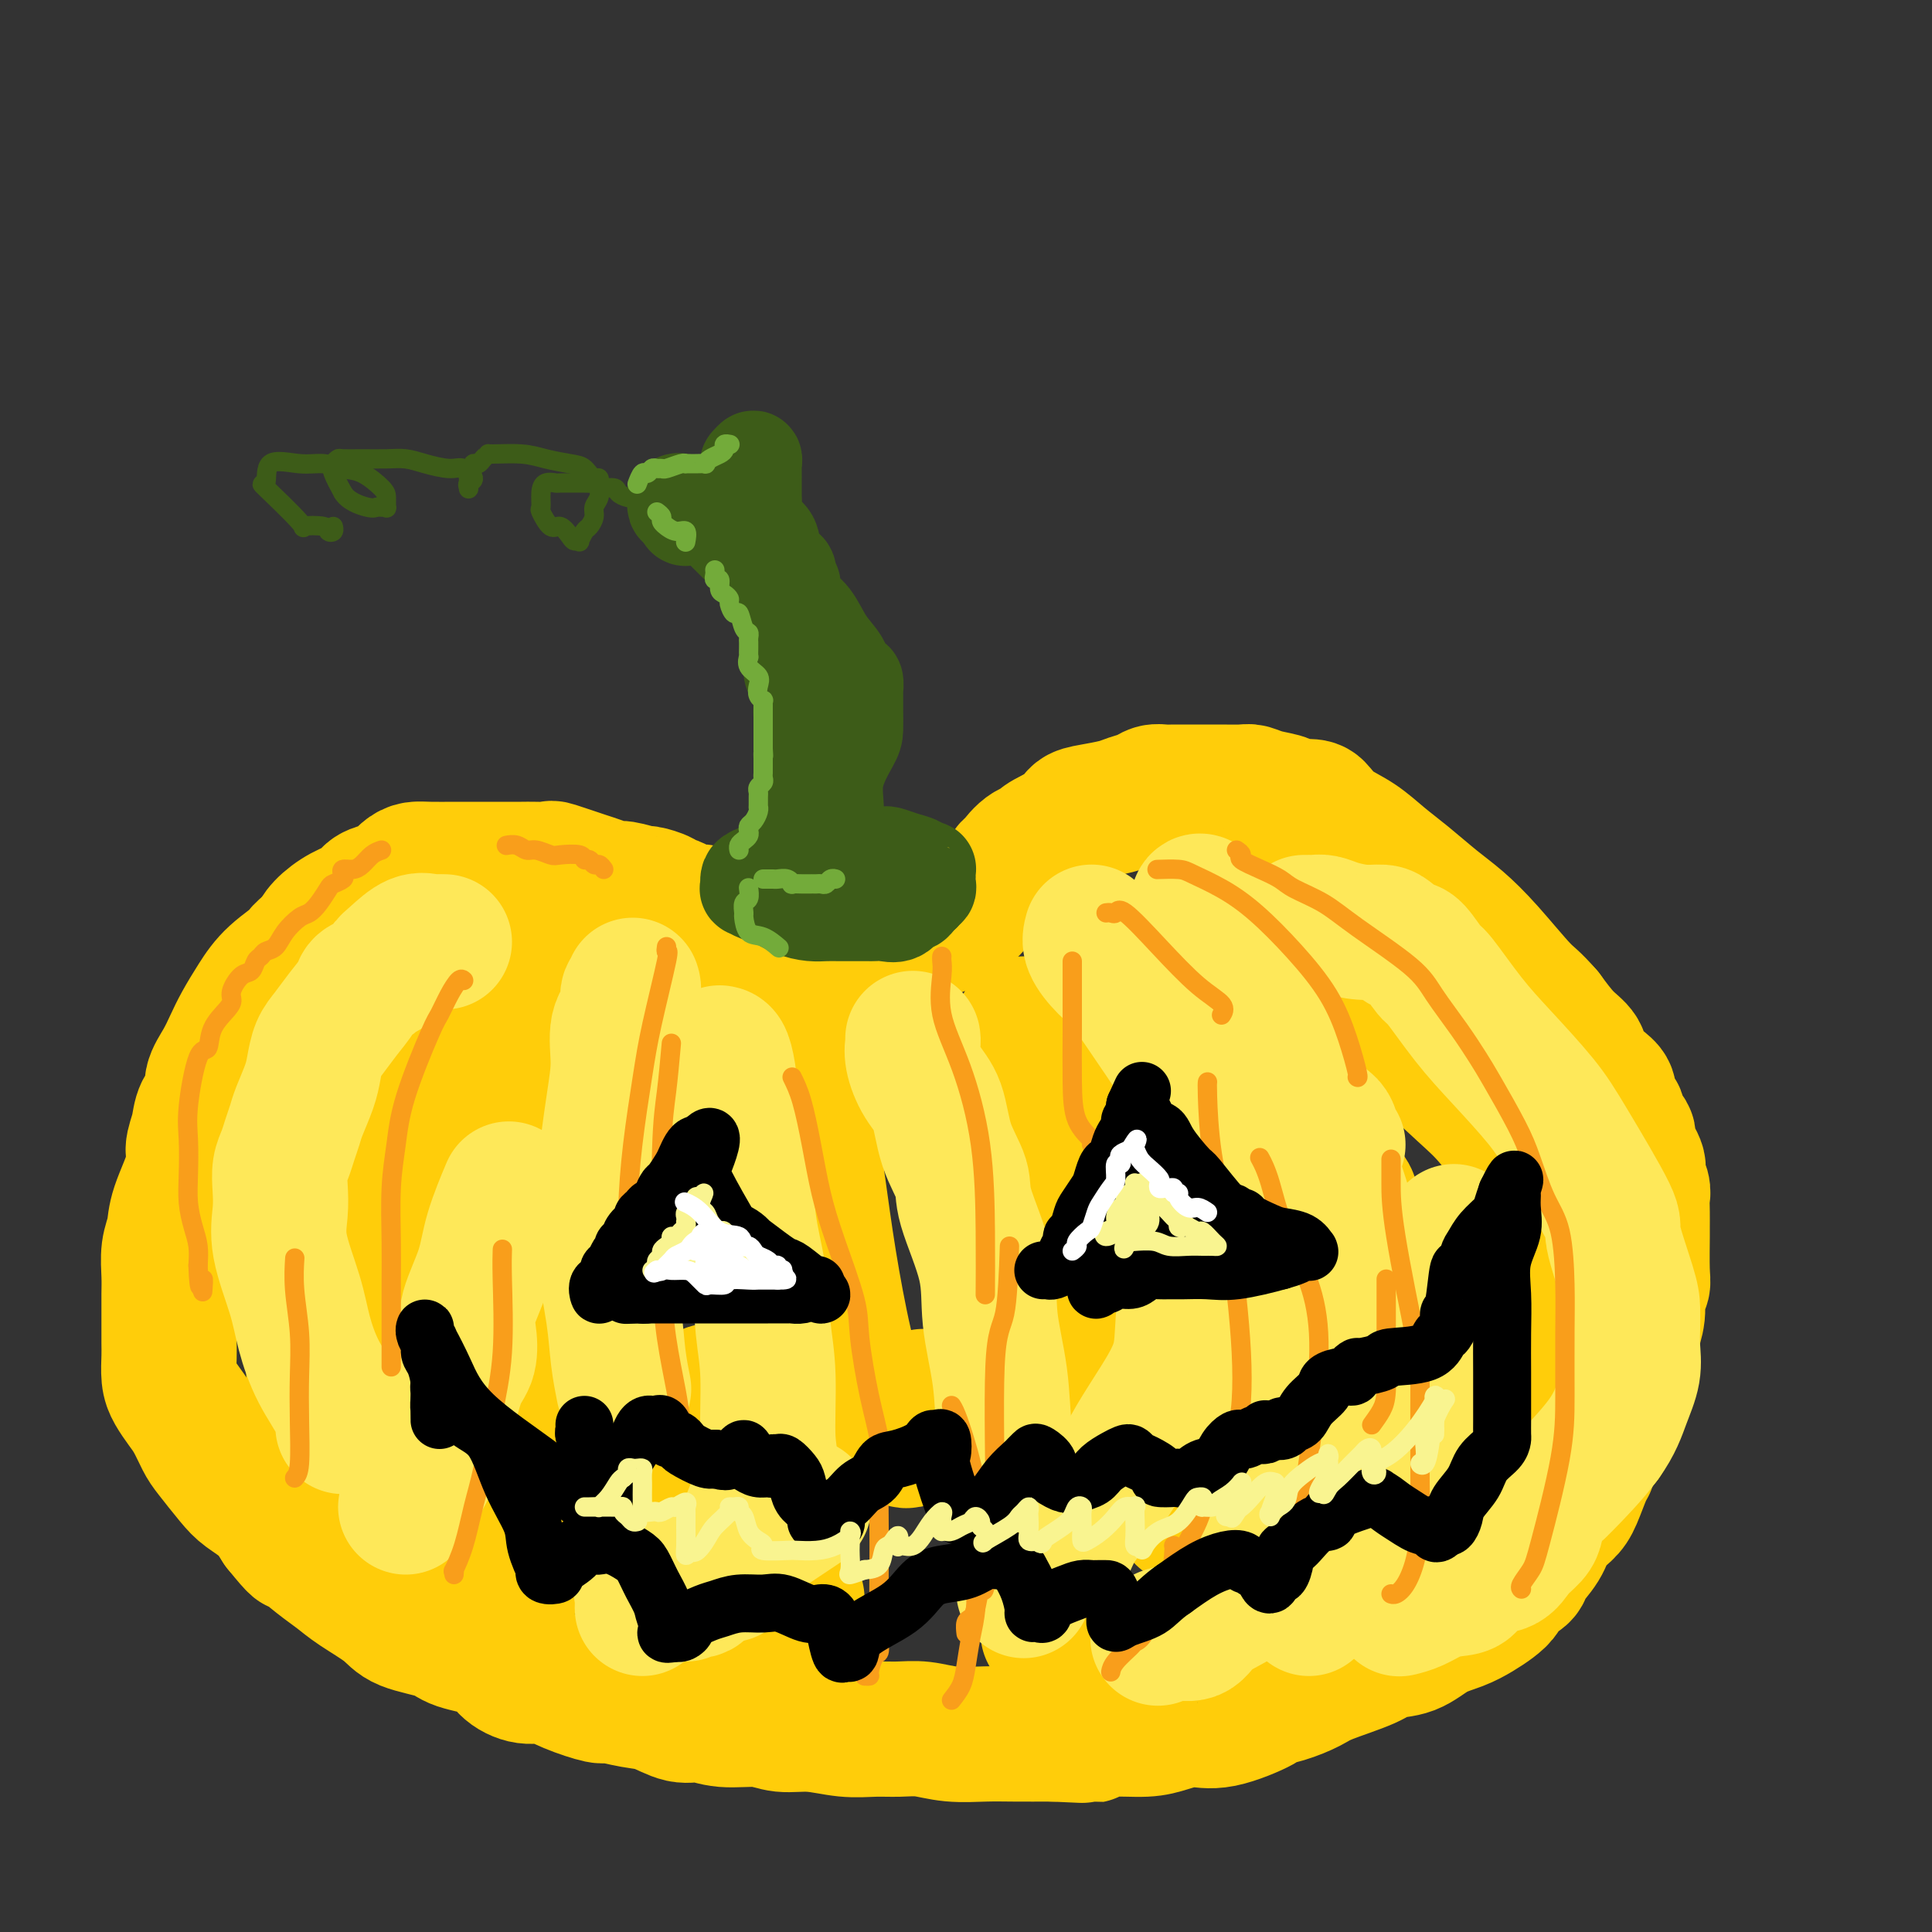<svg viewBox='0 0 400 400' version='1.1' xmlns='http://www.w3.org/2000/svg' xmlns:xlink='http://www.w3.org/1999/xlink'><rect x="0" y="0" width="400" height="400" fill="#333333" stroke="none"/><g fill='none' stroke='rgb(255,205,10)' stroke-width='28' stroke-linecap='round' stroke-linejoin='round'><path d='M180,199c-0.343,-0.000 -0.686,-0.000 -1,0c-0.314,0.000 -0.600,0.000 -1,0c-0.400,-0.000 -0.915,-0.000 -1,0c-0.085,0.000 0.259,0.001 0,0c-0.259,-0.001 -1.120,-0.003 -2,0c-0.880,0.003 -1.780,0.011 -2,0c-0.220,-0.011 0.240,-0.041 0,0c-0.240,0.041 -1.181,0.155 -2,0c-0.819,-0.155 -1.516,-0.577 -2,-1c-0.484,-0.423 -0.756,-0.846 -1,-1c-0.244,-0.154 -0.461,-0.040 -1,0c-0.539,0.040 -1.401,0.007 -2,0c-0.599,-0.007 -0.934,0.013 -1,0c-0.066,-0.013 0.138,-0.059 0,0c-0.138,0.059 -0.617,0.223 -1,0c-0.383,-0.223 -0.670,-0.834 -1,-1c-0.330,-0.166 -0.703,0.114 -1,0c-0.297,-0.114 -0.516,-0.622 -1,-1c-0.484,-0.378 -1.231,-0.626 -2,-1c-0.769,-0.374 -1.560,-0.874 -2,-1c-0.440,-0.126 -0.530,0.121 -1,0c-0.470,-0.121 -1.319,-0.609 -2,-1c-0.681,-0.391 -1.195,-0.683 -2,-1c-0.805,-0.317 -1.903,-0.658 -3,-1'/><path d='M148,190c-5.246,-1.630 -2.362,-1.207 -2,-1c0.362,0.207 -1.799,0.196 -3,0c-1.201,-0.196 -1.443,-0.578 -2,-1c-0.557,-0.422 -1.427,-0.882 -2,-1c-0.573,-0.118 -0.847,0.108 -1,0c-0.153,-0.108 -0.186,-0.550 -1,-1c-0.814,-0.450 -2.410,-0.909 -3,-1c-0.590,-0.091 -0.174,0.184 -1,0c-0.826,-0.184 -2.895,-0.827 -4,-1c-1.105,-0.173 -1.246,0.126 -2,0c-0.754,-0.126 -2.120,-0.675 -3,-1c-0.880,-0.325 -1.275,-0.427 -3,-1c-1.725,-0.573 -4.779,-1.618 -6,-2c-1.221,-0.382 -0.607,-0.102 -1,0c-0.393,0.102 -1.793,0.027 -3,0c-1.207,-0.027 -2.221,-0.007 -3,0c-0.779,0.007 -1.322,0.002 -2,0c-0.678,-0.002 -1.490,-0.000 -2,0c-0.510,0.000 -0.717,-0.000 -2,0c-1.283,0.000 -3.642,0.002 -5,0c-1.358,-0.002 -1.715,-0.008 -3,0c-1.285,0.008 -3.498,0.030 -5,0c-1.502,-0.030 -2.293,-0.111 -3,0c-0.707,0.111 -1.328,0.414 -2,1c-0.672,0.586 -1.393,1.454 -2,2c-0.607,0.546 -1.101,0.768 -2,1c-0.899,0.232 -2.205,0.474 -3,1c-0.795,0.526 -1.079,1.337 -2,2c-0.921,0.663 -2.479,1.179 -4,2c-1.521,0.821 -3.006,1.949 -4,3c-0.994,1.051 -1.497,2.026 -2,3'/><path d='M65,195c-3.679,2.820 -2.375,2.372 -3,3c-0.625,0.628 -3.178,2.334 -5,4c-1.822,1.666 -2.913,3.292 -4,5c-1.087,1.708 -2.170,3.496 -3,5c-0.830,1.504 -1.406,2.723 -2,4c-0.594,1.277 -1.205,2.613 -2,4c-0.795,1.387 -1.773,2.826 -2,4c-0.227,1.174 0.296,2.084 0,3c-0.296,0.916 -1.410,1.837 -2,3c-0.590,1.163 -0.654,2.569 -1,4c-0.346,1.431 -0.972,2.888 -1,4c-0.028,1.112 0.542,1.879 0,4c-0.542,2.121 -2.198,5.595 -3,8c-0.802,2.405 -0.751,3.739 -1,5c-0.249,1.261 -0.799,2.448 -1,4c-0.201,1.552 -0.054,3.469 0,5c0.054,1.531 0.015,2.677 0,4c-0.015,1.323 -0.004,2.822 0,4c0.004,1.178 0.003,2.033 0,3c-0.003,0.967 -0.009,2.044 0,3c0.009,0.956 0.033,1.791 0,3c-0.033,1.209 -0.121,2.792 0,4c0.121,1.208 0.453,2.040 1,3c0.547,0.960 1.308,2.049 2,3c0.692,0.951 1.314,1.763 2,3c0.686,1.237 1.436,2.900 2,4c0.564,1.100 0.941,1.637 2,3c1.059,1.363 2.799,3.551 4,5c1.201,1.449 1.862,2.159 3,3c1.138,0.841 2.754,1.812 4,3c1.246,1.188 2.123,2.594 3,4'/><path d='M58,316c4.121,5.095 3.422,3.833 4,4c0.578,0.167 2.433,1.764 4,3c1.567,1.236 2.847,2.113 4,3c1.153,0.887 2.181,1.785 4,3c1.819,1.215 4.431,2.747 6,4c1.569,1.253 2.095,2.226 4,3c1.905,0.774 5.188,1.350 7,2c1.812,0.650 2.154,1.374 4,2c1.846,0.626 5.198,1.154 7,2c1.802,0.846 2.056,2.010 3,3c0.944,0.990 2.578,1.805 4,2c1.422,0.195 2.630,-0.232 4,0c1.370,0.232 2.900,1.121 5,2c2.100,0.879 4.771,1.746 6,2c1.229,0.254 1.017,-0.105 2,0c0.983,0.105 3.162,0.673 5,1c1.838,0.327 3.334,0.412 5,1c1.666,0.588 3.501,1.678 5,2c1.499,0.322 2.664,-0.125 4,0c1.336,0.125 2.845,0.822 5,1c2.155,0.178 4.956,-0.163 7,0c2.044,0.163 3.329,0.828 5,1c1.671,0.172 3.726,-0.151 6,0c2.274,0.151 4.766,0.776 7,1c2.234,0.224 4.211,0.046 6,0c1.789,-0.046 3.392,0.040 5,0c1.608,-0.040 3.221,-0.207 5,0c1.779,0.207 3.724,0.787 6,1c2.276,0.213 4.882,0.057 7,0c2.118,-0.057 3.748,-0.016 6,0c2.252,0.016 5.126,0.008 8,0'/><path d='M218,359c11.688,0.528 6.908,0.347 6,0c-0.908,-0.347 2.055,-0.861 5,-1c2.945,-0.139 5.873,0.096 8,0c2.127,-0.096 3.453,-0.523 5,-1c1.547,-0.477 3.315,-1.006 5,-1c1.685,0.006 3.288,0.545 6,0c2.712,-0.545 6.535,-2.176 8,-3c1.465,-0.824 0.574,-0.843 1,-1c0.426,-0.157 2.170,-0.452 4,-1c1.830,-0.548 3.745,-1.349 5,-2c1.255,-0.651 1.850,-1.151 4,-2c2.150,-0.849 5.856,-2.048 8,-3c2.144,-0.952 2.727,-1.659 4,-2c1.273,-0.341 3.236,-0.318 5,-1c1.764,-0.682 3.327,-2.070 5,-3c1.673,-0.930 3.454,-1.404 5,-2c1.546,-0.596 2.856,-1.315 4,-2c1.144,-0.685 2.122,-1.337 3,-2c0.878,-0.663 1.657,-1.338 2,-2c0.343,-0.662 0.251,-1.310 1,-2c0.749,-0.690 2.340,-1.420 3,-2c0.660,-0.580 0.389,-1.010 1,-2c0.611,-0.990 2.104,-2.542 3,-4c0.896,-1.458 1.196,-2.823 2,-4c0.804,-1.177 2.113,-2.167 3,-3c0.887,-0.833 1.354,-1.508 2,-3c0.646,-1.492 1.472,-3.802 2,-5c0.528,-1.198 0.757,-1.284 1,-2c0.243,-0.716 0.498,-2.062 1,-3c0.502,-0.938 1.251,-1.469 2,-2'/><path d='M332,298c2.864,-5.155 1.523,-4.043 1,-4c-0.523,0.043 -0.229,-0.983 0,-2c0.229,-1.017 0.391,-2.025 1,-3c0.609,-0.975 1.665,-1.919 2,-3c0.335,-1.081 -0.050,-2.301 0,-3c0.050,-0.699 0.534,-0.876 1,-2c0.466,-1.124 0.913,-3.193 1,-4c0.087,-0.807 -0.187,-0.350 0,-1c0.187,-0.650 0.835,-2.406 1,-4c0.165,-1.594 -0.152,-3.027 0,-4c0.152,-0.973 0.773,-1.485 1,-2c0.227,-0.515 0.061,-1.034 0,-3c-0.061,-1.966 -0.015,-5.379 0,-7c0.015,-1.621 -0.000,-1.450 0,-2c0.000,-0.550 0.016,-1.822 0,-3c-0.016,-1.178 -0.065,-2.262 0,-3c0.065,-0.738 0.244,-1.128 0,-2c-0.244,-0.872 -0.910,-2.225 -1,-3c-0.090,-0.775 0.397,-0.971 0,-2c-0.397,-1.029 -1.678,-2.891 -2,-4c-0.322,-1.109 0.316,-1.466 0,-2c-0.316,-0.534 -1.586,-1.245 -2,-2c-0.414,-0.755 0.028,-1.552 0,-2c-0.028,-0.448 -0.526,-0.545 -1,-1c-0.474,-0.455 -0.923,-1.266 -1,-2c-0.077,-0.734 0.220,-1.391 0,-2c-0.220,-0.609 -0.957,-1.169 -2,-2c-1.043,-0.831 -2.393,-1.934 -3,-3c-0.607,-1.066 -0.471,-2.095 -1,-3c-0.529,-0.905 -1.723,-1.687 -3,-3c-1.277,-1.313 -2.639,-3.156 -4,-5'/><path d='M320,210c-2.800,-3.207 -3.301,-3.225 -5,-5c-1.699,-1.775 -4.596,-5.307 -7,-8c-2.404,-2.693 -4.315,-4.549 -6,-6c-1.685,-1.451 -3.143,-2.499 -5,-4c-1.857,-1.501 -4.112,-3.456 -6,-5c-1.888,-1.544 -3.410,-2.677 -5,-4c-1.590,-1.323 -3.250,-2.837 -5,-4c-1.750,-1.163 -3.590,-1.975 -5,-3c-1.410,-1.025 -2.390,-2.263 -3,-3c-0.610,-0.737 -0.849,-0.972 -2,-1c-1.151,-0.028 -3.212,0.150 -4,0c-0.788,-0.150 -0.303,-0.629 -1,-1c-0.697,-0.371 -2.576,-0.635 -4,-1c-1.424,-0.365 -2.393,-0.830 -3,-1c-0.607,-0.170 -0.854,-0.046 -2,0c-1.146,0.046 -3.193,0.012 -4,0c-0.807,-0.012 -0.376,-0.003 -1,0c-0.624,0.003 -2.303,0.001 -3,0c-0.697,-0.001 -0.414,-0.001 -1,0c-0.586,0.001 -2.043,0.003 -3,0c-0.957,-0.003 -1.415,-0.012 -2,0c-0.585,0.012 -1.299,0.045 -2,0c-0.701,-0.045 -1.391,-0.166 -2,0c-0.609,0.166 -1.137,0.621 -2,1c-0.863,0.379 -2.062,0.683 -3,1c-0.938,0.317 -1.616,0.648 -3,1c-1.384,0.352 -3.473,0.724 -5,1c-1.527,0.276 -2.492,0.455 -3,1c-0.508,0.545 -0.560,1.454 -1,2c-0.440,0.546 -1.269,0.727 -2,1c-0.731,0.273 -1.366,0.636 -2,1'/><path d='M218,173c-3.874,1.831 -2.059,1.909 -2,2c0.059,0.091 -1.638,0.196 -3,1c-1.362,0.804 -2.391,2.308 -3,3c-0.609,0.692 -0.800,0.573 -1,1c-0.200,0.427 -0.410,1.400 -1,2c-0.590,0.600 -1.561,0.828 -2,1c-0.439,0.172 -0.347,0.287 -1,1c-0.653,0.713 -2.052,2.022 -3,3c-0.948,0.978 -1.444,1.624 -2,2c-0.556,0.376 -1.173,0.481 -2,1c-0.827,0.519 -1.863,1.452 -3,2c-1.137,0.548 -2.373,0.709 -3,1c-0.627,0.291 -0.643,0.711 -1,1c-0.357,0.289 -1.053,0.449 -2,1c-0.947,0.551 -2.145,1.495 -3,2c-0.855,0.505 -1.369,0.573 -2,1c-0.631,0.427 -1.381,1.214 -2,2c-0.619,0.786 -1.108,1.569 -2,2c-0.892,0.431 -2.186,0.508 -3,1c-0.814,0.492 -1.146,1.400 -2,2c-0.854,0.600 -2.230,0.892 -3,1c-0.770,0.108 -0.934,0.031 -1,0c-0.066,-0.031 -0.033,-0.015 0,0'/><path d='M146,210c-0.207,0.354 -0.415,0.707 -1,1c-0.585,0.293 -1.549,0.524 -3,2c-1.451,1.476 -3.389,4.195 -5,6c-1.611,1.805 -2.896,2.696 -4,4c-1.104,1.304 -2.027,3.020 -3,5c-0.973,1.980 -1.995,4.225 -3,6c-1.005,1.775 -1.993,3.079 -3,5c-1.007,1.921 -2.034,4.460 -3,7c-0.966,2.540 -1.873,5.081 -2,7c-0.127,1.919 0.525,3.217 0,5c-0.525,1.783 -2.228,4.051 -3,6c-0.772,1.949 -0.612,3.579 -1,6c-0.388,2.421 -1.323,5.633 -2,8c-0.677,2.367 -1.095,3.889 -2,7c-0.905,3.111 -2.295,7.811 -3,11c-0.705,3.189 -0.725,4.868 -1,7c-0.275,2.132 -0.806,4.718 -1,7c-0.194,2.282 -0.052,4.261 0,6c0.052,1.739 0.014,3.237 0,5c-0.014,1.763 -0.004,3.792 0,5c0.004,1.208 0.001,1.594 0,2c-0.001,0.406 -0.000,0.830 0,1c0.000,0.170 0.000,0.085 0,0'/><path d='M88,276c0.046,-3.189 0.092,-6.377 0,-8c-0.092,-1.623 -0.322,-1.679 0,-3c0.322,-1.321 1.195,-3.907 2,-6c0.805,-2.093 1.543,-3.692 2,-5c0.457,-1.308 0.635,-2.326 1,-5c0.365,-2.674 0.918,-7.004 2,-10c1.082,-2.996 2.692,-4.658 4,-7c1.308,-2.342 2.314,-5.365 4,-8c1.686,-2.635 4.052,-4.883 5,-6c0.948,-1.117 0.478,-1.102 1,-2c0.522,-0.898 2.035,-2.710 3,-4c0.965,-1.290 1.382,-2.057 2,-3c0.618,-0.943 1.436,-2.062 2,-3c0.564,-0.938 0.876,-1.697 1,-2c0.124,-0.303 0.062,-0.152 0,0'/><path d='M113,201c-2.090,0.112 -4.179,0.224 -6,1c-1.821,0.776 -3.373,2.216 -5,3c-1.627,0.784 -3.329,0.912 -5,2c-1.671,1.088 -3.312,3.137 -4,4c-0.688,0.863 -0.424,0.541 -2,2c-1.576,1.459 -4.991,4.699 -6,6c-1.009,1.301 0.388,0.661 -1,3c-1.388,2.339 -5.563,7.655 -8,12c-2.437,4.345 -3.137,7.719 -4,11c-0.863,3.281 -1.889,6.468 -3,10c-1.111,3.532 -2.307,7.408 -3,11c-0.693,3.592 -0.885,6.900 -1,10c-0.115,3.100 -0.154,5.991 0,9c0.154,3.009 0.501,6.134 1,9c0.499,2.866 1.150,5.472 2,8c0.850,2.528 1.898,4.976 3,7c1.102,2.024 2.258,3.622 4,5c1.742,1.378 4.069,2.537 5,3c0.931,0.463 0.465,0.232 0,0'/><path d='M169,227c-0.002,0.659 -0.003,1.319 0,2c0.003,0.681 0.012,1.384 0,4c-0.012,2.616 -0.044,7.146 0,13c0.044,5.854 0.163,13.033 0,19c-0.163,5.967 -0.607,10.723 0,16c0.607,5.277 2.266,11.074 4,14c1.734,2.926 3.544,2.980 5,3c1.456,0.020 2.559,0.006 3,0c0.441,-0.006 0.221,-0.003 0,0'/><path d='M168,234c-0.071,0.902 -0.141,1.805 0,3c0.141,1.195 0.495,2.683 1,6c0.505,3.317 1.161,8.465 2,14c0.839,5.535 1.859,11.458 3,17c1.141,5.542 2.402,10.704 4,14c1.598,3.296 3.532,4.728 5,6c1.468,1.272 2.471,2.385 3,3c0.529,0.615 0.585,0.732 1,1c0.415,0.268 1.189,0.688 2,-1c0.811,-1.688 1.660,-5.482 2,-7c0.340,-1.518 0.170,-0.759 0,0'/><path d='M195,223c2.015,1.190 4.030,2.380 5,4c0.970,1.620 0.893,3.671 2,7c1.107,3.329 3.396,7.936 7,15c3.604,7.064 8.522,16.585 12,23c3.478,6.415 5.516,9.723 7,12c1.484,2.277 2.414,3.522 3,4c0.586,0.478 0.828,0.189 1,0c0.172,-0.189 0.273,-0.277 0,-2c-0.273,-1.723 -0.920,-5.079 -3,-10c-2.080,-4.921 -5.594,-11.406 -7,-14c-1.406,-2.594 -0.703,-1.297 0,0'/><path d='M212,212c0.171,0.746 0.343,1.493 1,2c0.657,0.507 1.801,0.776 4,4c2.199,3.224 5.454,9.403 8,14c2.546,4.597 4.385,7.612 6,11c1.615,3.388 3.007,7.148 4,10c0.993,2.852 1.589,4.797 2,6c0.411,1.203 0.639,1.666 1,2c0.361,0.334 0.856,0.540 1,0c0.144,-0.540 -0.065,-1.825 0,-4c0.065,-2.175 0.402,-5.239 0,-9c-0.402,-3.761 -1.543,-8.217 -2,-10c-0.457,-1.783 -0.228,-0.891 0,0'/><path d='M230,197c0.160,-0.355 0.320,-0.711 1,0c0.680,0.711 1.879,2.488 4,5c2.121,2.512 5.163,5.759 9,10c3.837,4.241 8.468,9.476 13,14c4.532,4.524 8.966,8.337 13,12c4.034,3.663 7.667,7.174 9,9c1.333,1.826 0.364,1.966 0,2c-0.364,0.034 -0.123,-0.037 -1,0c-0.877,0.037 -2.873,0.184 -5,0c-2.127,-0.184 -4.384,-0.699 -6,-2c-1.616,-1.301 -2.589,-3.389 -4,-6c-1.411,-2.611 -3.260,-5.746 -4,-7c-0.740,-1.254 -0.370,-0.627 0,0'/><path d='M259,186c1.448,0.739 2.896,1.478 4,2c1.104,0.522 1.863,0.827 3,2c1.137,1.173 2.650,3.216 4,5c1.350,1.784 2.535,3.310 4,5c1.465,1.690 3.209,3.543 5,5c1.791,1.457 3.628,2.517 5,4c1.372,1.483 2.280,3.388 4,5c1.720,1.612 4.254,2.930 7,5c2.746,2.070 5.705,4.893 8,7c2.295,2.107 3.925,3.498 6,6c2.075,2.502 4.594,6.114 6,8c1.406,1.886 1.697,2.045 2,3c0.303,0.955 0.617,2.705 1,4c0.383,1.295 0.834,2.133 1,5c0.166,2.867 0.046,7.762 0,10c-0.046,2.238 -0.017,1.820 0,3c0.017,1.180 0.024,3.959 0,6c-0.024,2.041 -0.078,3.343 0,5c0.078,1.657 0.288,3.668 0,5c-0.288,1.332 -1.076,1.983 -2,4c-0.924,2.017 -1.985,5.398 -4,9c-2.015,3.602 -4.983,7.423 -6,9c-1.017,1.577 -0.084,0.909 -2,3c-1.916,2.091 -6.682,6.942 -10,10c-3.318,3.058 -5.187,4.322 -6,5c-0.813,0.678 -0.568,0.769 -1,1c-0.432,0.231 -1.539,0.601 -3,1c-1.461,0.399 -3.274,0.828 -4,1c-0.726,0.172 -0.363,0.086 0,0'/><path d='M245,314c0.069,-0.347 0.138,-0.693 0,-1c-0.138,-0.307 -0.482,-0.573 -1,-1c-0.518,-0.427 -1.211,-1.014 -2,-2c-0.789,-0.986 -1.676,-2.370 -2,-3c-0.324,-0.630 -0.087,-0.506 0,-1c0.087,-0.494 0.023,-1.607 0,-4c-0.023,-2.393 -0.006,-6.067 0,-9c0.006,-2.933 0.002,-5.124 0,-6c-0.002,-0.876 -0.001,-0.438 0,0'/><path d='M209,263c-0.416,2.655 -0.832,5.310 -1,7c-0.168,1.690 -0.087,2.417 0,6c0.087,3.583 0.181,10.024 0,14c-0.181,3.976 -0.637,5.489 1,12c1.637,6.511 5.367,18.022 7,23c1.633,4.978 1.170,3.425 1,4c-0.170,0.575 -0.045,3.278 0,5c0.045,1.722 0.012,2.464 0,3c-0.012,0.536 -0.003,0.868 0,1c0.003,0.132 0.002,0.066 0,0'/><path d='M171,285c-0.150,0.483 -0.300,0.967 -1,3c-0.700,2.033 -1.951,5.616 -3,9c-1.049,3.384 -1.896,6.571 -3,11c-1.104,4.429 -2.464,10.101 -3,13c-0.536,2.899 -0.249,3.025 0,4c0.249,0.975 0.458,2.797 1,4c0.542,1.203 1.415,1.785 2,2c0.585,0.215 0.881,0.061 1,0c0.119,-0.061 0.059,-0.031 0,0'/><path d='M148,288c-0.723,-0.097 -1.446,-0.194 -2,1c-0.554,1.194 -0.940,3.678 -1,7c-0.060,3.322 0.204,7.482 0,11c-0.204,3.518 -0.878,6.393 1,11c1.878,4.607 6.307,10.946 10,15c3.693,4.054 6.648,5.822 8,7c1.352,1.178 1.101,1.765 1,2c-0.101,0.235 -0.050,0.117 0,0'/></g>
<g fill='none' stroke='rgb(254,232,89)' stroke-width='28' stroke-linecap='round' stroke-linejoin='round'><path d='M92,195c-0.795,-0.020 -1.590,-0.041 -2,0c-0.410,0.041 -0.434,0.143 -1,0c-0.566,-0.143 -1.675,-0.533 -3,0c-1.325,0.533 -2.864,1.988 -4,3c-1.136,1.012 -1.867,1.580 -2,2c-0.133,0.420 0.331,0.691 0,1c-0.331,0.309 -1.456,0.655 -2,1c-0.544,0.345 -0.505,0.690 -1,1c-0.495,0.310 -1.523,0.585 -2,1c-0.477,0.415 -0.404,0.971 -1,2c-0.596,1.029 -1.860,2.531 -3,4c-1.140,1.469 -2.154,2.904 -3,4c-0.846,1.096 -1.522,1.854 -2,3c-0.478,1.146 -0.758,2.680 -1,4c-0.242,1.320 -0.446,2.426 -1,4c-0.554,1.574 -1.459,3.617 -2,5c-0.541,1.383 -0.720,2.105 -1,3c-0.280,0.895 -0.663,1.963 -1,3c-0.337,1.037 -0.629,2.043 -1,3c-0.371,0.957 -0.822,1.863 -1,3c-0.178,1.137 -0.085,2.503 0,4c0.085,1.497 0.160,3.125 0,5c-0.160,1.875 -0.554,3.995 0,7c0.554,3.005 2.057,6.893 3,10c0.943,3.107 1.324,5.432 2,8c0.676,2.568 1.645,5.379 3,8c1.355,2.621 3.096,5.052 4,7c0.904,1.948 0.973,3.414 1,4c0.027,0.586 0.014,0.293 0,0'/><path d='M84,312c0.864,-1.369 1.727,-2.738 3,-5c1.273,-2.262 2.955,-5.417 4,-8c1.045,-2.583 1.454,-4.596 2,-7c0.546,-2.404 1.228,-5.201 2,-7c0.772,-1.799 1.633,-2.602 2,-4c0.367,-1.398 0.239,-3.392 0,-5c-0.239,-1.608 -0.589,-2.832 0,-5c0.589,-2.168 2.117,-5.282 3,-8c0.883,-2.718 1.122,-5.039 2,-8c0.878,-2.961 2.394,-6.560 3,-8c0.606,-1.440 0.303,-0.720 0,0'/><path d='M131,204c0.130,0.380 0.260,0.760 0,1c-0.260,0.240 -0.909,0.340 -1,1c-0.091,0.660 0.375,1.879 0,3c-0.375,1.121 -1.591,2.145 -2,4c-0.409,1.855 -0.012,4.541 0,7c0.012,2.459 -0.362,4.690 -1,9c-0.638,4.310 -1.540,10.701 -2,16c-0.460,5.299 -0.477,9.508 0,14c0.477,4.492 1.447,9.266 2,13c0.553,3.734 0.687,6.428 1,9c0.313,2.572 0.804,5.020 1,6c0.196,0.980 0.098,0.490 0,0'/><path d='M149,218c0.325,0.047 0.649,0.094 1,1c0.351,0.906 0.728,2.670 1,5c0.272,2.330 0.440,5.226 1,8c0.560,2.774 1.513,5.427 2,9c0.487,3.573 0.508,8.066 1,12c0.492,3.934 1.456,7.309 2,11c0.544,3.691 0.667,7.699 1,11c0.333,3.301 0.877,5.896 1,10c0.123,4.104 -0.174,9.716 0,13c0.174,3.284 0.821,4.239 0,7c-0.821,2.761 -3.109,7.328 -4,10c-0.891,2.672 -0.383,3.448 -1,5c-0.617,1.552 -2.358,3.879 -3,5c-0.642,1.121 -0.183,1.034 0,1c0.183,-0.034 0.092,-0.017 0,0'/><path d='M135,325c0.226,0.635 0.453,1.270 0,2c-0.453,0.730 -1.585,1.555 -2,2c-0.415,0.445 -0.111,0.511 0,1c0.111,0.489 0.030,1.401 0,2c-0.030,0.599 -0.009,0.885 0,1c0.009,0.115 0.004,0.057 0,0'/><path d='M142,330c-0.126,-0.429 -0.253,-0.859 0,-1c0.253,-0.141 0.884,0.006 1,0c0.116,-0.006 -0.284,-0.167 0,0c0.284,0.167 1.250,0.661 2,0c0.750,-0.661 1.284,-2.476 4,-5c2.716,-2.524 7.616,-5.756 11,-8c3.384,-2.244 5.253,-3.498 6,-4c0.747,-0.502 0.374,-0.251 0,0'/><path d='M189,215c0.039,0.208 0.078,0.416 0,1c-0.078,0.584 -0.272,1.545 0,3c0.272,1.455 1.011,3.404 2,5c0.989,1.596 2.227,2.839 3,5c0.773,2.161 1.081,5.241 2,8c0.919,2.759 2.449,5.198 3,7c0.551,1.802 0.122,2.967 1,6c0.878,3.033 3.064,7.935 4,12c0.936,4.065 0.622,7.292 1,11c0.378,3.708 1.446,7.898 2,12c0.554,4.102 0.593,8.115 1,12c0.407,3.885 1.181,7.643 2,11c0.819,3.357 1.683,6.312 2,10c0.317,3.688 0.085,8.108 0,10c-0.085,1.892 -0.024,1.255 0,1c0.024,-0.255 0.012,-0.127 0,0'/><path d='M221,320c0.633,-1.407 1.267,-2.814 2,-4c0.733,-1.186 1.566,-2.152 3,-4c1.434,-1.848 3.469,-4.577 5,-7c1.531,-2.423 2.558,-4.539 4,-7c1.442,-2.461 3.301,-5.266 5,-8c1.699,-2.734 3.240,-5.398 4,-8c0.760,-2.602 0.740,-5.141 1,-9c0.260,-3.859 0.801,-9.039 1,-12c0.199,-2.961 0.057,-3.703 0,-4c-0.057,-0.297 -0.028,-0.148 0,0'/><path d='M226,193c-0.248,0.896 -0.496,1.791 0,3c0.496,1.209 1.735,2.731 3,4c1.265,1.269 2.555,2.286 4,4c1.445,1.714 3.043,4.125 5,7c1.957,2.875 4.272,6.214 6,9c1.728,2.786 2.868,5.018 4,7c1.132,1.982 2.257,3.715 3,6c0.743,2.285 1.103,5.123 2,9c0.897,3.877 2.331,8.792 3,12c0.669,3.208 0.572,4.709 1,7c0.428,2.291 1.382,5.373 2,9c0.618,3.627 0.901,7.798 1,11c0.099,3.202 0.012,5.436 0,8c-0.012,2.564 0.049,5.458 0,8c-0.049,2.542 -0.209,4.733 0,7c0.209,2.267 0.787,4.610 1,6c0.213,1.390 0.061,1.826 0,2c-0.061,0.174 -0.030,0.087 0,0'/><path d='M248,187c-0.061,0.165 -0.121,0.330 0,0c0.121,-0.330 0.425,-1.155 2,1c1.575,2.155 4.421,7.292 7,12c2.579,4.708 4.891,8.988 7,14c2.109,5.012 4.015,10.754 6,14c1.985,3.246 4.047,3.994 5,5c0.953,1.006 0.795,2.271 1,3c0.205,0.729 0.773,0.923 1,1c0.227,0.077 0.114,0.039 0,0'/><path d='M270,191c0.441,0.002 0.882,0.003 1,0c0.118,-0.003 -0.086,-0.011 0,0c0.086,0.011 0.464,0.041 1,0c0.536,-0.041 1.231,-0.153 2,0c0.769,0.153 1.614,0.570 3,1c1.386,0.430 3.315,0.871 5,1c1.685,0.129 3.128,-0.056 4,0c0.872,0.056 1.175,0.352 2,1c0.825,0.648 2.172,1.648 3,2c0.828,0.352 1.138,0.057 2,1c0.862,0.943 2.278,3.125 3,4c0.722,0.875 0.751,0.444 2,2c1.249,1.556 3.720,5.101 6,8c2.280,2.899 4.370,5.154 7,8c2.630,2.846 5.801,6.285 8,9c2.199,2.715 3.426,4.707 6,9c2.574,4.293 6.494,10.885 8,14c1.506,3.115 0.599,2.751 1,5c0.401,2.249 2.109,7.111 3,10c0.891,2.889 0.965,3.807 1,5c0.035,1.193 0.030,2.663 0,4c-0.030,1.337 -0.086,2.541 0,4c0.086,1.459 0.314,3.172 0,5c-0.314,1.828 -1.170,3.772 -2,6c-0.830,2.228 -1.635,4.742 -4,8c-2.365,3.258 -6.291,7.262 -8,9c-1.709,1.738 -1.203,1.211 -1,1c0.203,-0.211 0.101,-0.105 0,0'/><path d='M318,316c-0.136,0.594 -0.273,1.189 -1,2c-0.727,0.811 -2.045,1.839 -3,3c-0.955,1.161 -1.546,2.457 -3,3c-1.454,0.543 -3.771,0.334 -5,1c-1.229,0.666 -1.370,2.207 -2,3c-0.630,0.793 -1.749,0.840 -3,1c-1.251,0.160 -2.634,0.435 -4,1c-1.366,0.565 -2.714,1.421 -4,2c-1.286,0.579 -2.510,0.880 -3,1c-0.490,0.120 -0.245,0.060 0,0'/><path d='M271,333c0.112,-0.892 0.223,-1.785 0,-2c-0.223,-0.215 -0.782,0.247 0,-1c0.782,-1.247 2.903,-4.204 4,-7c1.097,-2.796 1.169,-5.431 2,-8c0.831,-2.569 2.422,-5.073 3,-10c0.578,-4.927 0.145,-12.278 0,-15c-0.145,-2.722 -0.001,-0.814 0,-4c0.001,-3.186 -0.140,-11.467 0,-17c0.140,-5.533 0.562,-8.317 0,-12c-0.562,-3.683 -2.110,-8.266 -3,-11c-0.890,-2.734 -1.124,-3.621 -2,-5c-0.876,-1.379 -2.393,-3.251 -3,-4c-0.607,-0.749 -0.303,-0.374 0,0'/><path d='M286,274c0.361,0.484 0.723,0.968 2,3c1.277,2.032 3.470,5.613 5,7c1.530,1.387 2.396,0.582 3,1c0.604,0.418 0.945,2.061 1,3c0.055,0.939 -0.178,1.176 0,1c0.178,-0.176 0.765,-0.765 1,-1c0.235,-0.235 0.117,-0.118 0,0'/><path d='M301,255c0.003,1.083 0.007,2.166 0,3c-0.007,0.834 -0.023,1.420 0,3c0.023,1.580 0.086,4.155 0,7c-0.086,2.845 -0.321,5.961 0,9c0.321,3.039 1.200,6.000 0,10c-1.200,4.000 -4.477,9.038 -7,13c-2.523,3.962 -4.292,6.846 -5,8c-0.708,1.154 -0.354,0.577 0,0'/><path d='M262,329c-0.413,-0.274 -0.827,-0.547 -2,0c-1.173,0.547 -3.106,1.916 -5,3c-1.894,1.084 -3.748,1.884 -5,3c-1.252,1.116 -1.903,2.546 -3,3c-1.097,0.454 -2.642,-0.070 -4,0c-1.358,0.070 -2.531,0.734 -3,1c-0.469,0.266 -0.235,0.133 0,0'/></g>
<g fill='none' stroke='rgb(249,158,27)' stroke-width='4' stroke-linecap='round' stroke-linejoin='round'><path d='M125,180c-0.332,-0.455 -0.663,-0.910 -1,-1c-0.337,-0.090 -0.678,0.186 -1,0c-0.322,-0.186 -0.623,-0.833 -1,-1c-0.377,-0.167 -0.829,0.147 -1,0c-0.171,-0.147 -0.062,-0.756 -1,-1c-0.938,-0.244 -2.922,-0.122 -4,0c-1.078,0.122 -1.249,0.243 -2,0c-0.751,-0.243 -2.082,-0.850 -3,-1c-0.918,-0.150 -1.421,0.156 -2,0c-0.579,-0.156 -1.233,-0.773 -2,-1c-0.767,-0.227 -1.648,-0.065 -2,0c-0.352,0.065 -0.176,0.032 0,0'/><path d='M79,176c-0.664,0.228 -1.327,0.456 -2,1c-0.673,0.544 -1.355,1.402 -2,2c-0.645,0.598 -1.251,0.934 -2,1c-0.749,0.066 -1.639,-0.139 -2,0c-0.361,0.139 -0.194,0.621 0,1c0.194,0.379 0.414,0.655 0,1c-0.414,0.345 -1.461,0.759 -2,1c-0.539,0.241 -0.571,0.308 -1,1c-0.429,0.692 -1.255,2.010 -2,3c-0.745,0.990 -1.408,1.651 -2,2c-0.592,0.349 -1.114,0.384 -2,1c-0.886,0.616 -2.135,1.813 -3,3c-0.865,1.187 -1.344,2.364 -2,3c-0.656,0.636 -1.488,0.732 -2,1c-0.512,0.268 -0.705,0.708 -1,1c-0.295,0.292 -0.692,0.435 -1,1c-0.308,0.565 -0.528,1.554 -1,2c-0.472,0.446 -1.195,0.351 -2,1c-0.805,0.649 -1.692,2.042 -2,3c-0.308,0.958 -0.035,1.481 0,2c0.035,0.519 -0.166,1.033 -1,2c-0.834,0.967 -2.300,2.388 -3,4c-0.700,1.612 -0.632,3.416 -1,4c-0.368,0.584 -1.171,-0.053 -2,2c-0.829,2.053 -1.683,6.797 -2,10c-0.317,3.203 -0.095,4.866 0,7c0.095,2.134 0.064,4.737 0,7c-0.064,2.263 -0.162,4.184 0,6c0.162,1.816 0.582,3.527 1,5c0.418,1.473 0.834,2.706 1,4c0.166,1.294 0.083,2.647 0,4'/><path d='M41,262c0.226,7.214 0.792,3.750 1,3c0.208,-0.750 0.060,1.214 0,2c-0.060,0.786 -0.030,0.393 0,0'/><path d='M61,306c0.420,-0.465 0.841,-0.930 1,-3c0.159,-2.070 0.057,-5.746 0,-9c-0.057,-3.254 -0.068,-6.085 0,-9c0.068,-2.915 0.214,-5.915 0,-9c-0.214,-3.085 -0.788,-6.254 -1,-9c-0.212,-2.746 -0.060,-5.070 0,-6c0.060,-0.930 0.030,-0.465 0,0'/><path d='M96,203c-0.250,-0.227 -0.501,-0.455 -1,0c-0.499,0.455 -1.247,1.592 -2,3c-0.753,1.408 -1.512,3.088 -2,4c-0.488,0.912 -0.705,1.056 -2,4c-1.295,2.944 -3.667,8.686 -5,13c-1.333,4.314 -1.625,7.199 -2,10c-0.375,2.801 -0.833,5.517 -1,9c-0.167,3.483 -0.045,7.732 0,11c0.045,3.268 0.012,5.555 0,8c-0.012,2.445 -0.003,5.047 0,8c0.003,2.953 0.001,6.257 0,8c-0.001,1.743 -0.000,1.927 0,2c0.000,0.073 0.000,0.037 0,0'/><path d='M94,326c0.048,-0.522 0.096,-1.044 0,-1c-0.096,0.044 -0.336,0.653 0,0c0.336,-0.653 1.246,-2.567 2,-5c0.754,-2.433 1.351,-5.385 2,-8c0.649,-2.615 1.351,-4.894 2,-8c0.649,-3.106 1.246,-7.039 2,-11c0.754,-3.961 1.666,-7.948 2,-13c0.334,-5.052 0.090,-11.168 0,-15c-0.090,-3.832 -0.026,-5.381 0,-6c0.026,-0.619 0.013,-0.310 0,0'/><path d='M138,196c-0.079,0.525 -0.157,1.051 0,1c0.157,-0.051 0.550,-0.678 0,2c-0.550,2.678 -2.042,8.660 -3,13c-0.958,4.340 -1.381,7.037 -2,11c-0.619,3.963 -1.434,9.192 -2,14c-0.566,4.808 -0.884,9.196 -1,13c-0.116,3.804 -0.031,7.024 0,9c0.031,1.976 0.009,2.707 0,3c-0.009,0.293 -0.004,0.146 0,0'/><path d='M139,216c-0.314,3.495 -0.627,6.990 -1,10c-0.373,3.010 -0.805,5.536 -1,12c-0.195,6.464 -0.154,16.868 0,24c0.154,7.132 0.420,10.994 1,15c0.580,4.006 1.475,8.156 2,11c0.525,2.844 0.680,4.381 1,6c0.320,1.619 0.806,3.320 1,4c0.194,0.680 0.097,0.340 0,0'/><path d='M164,223c0.663,1.339 1.327,2.678 2,5c0.673,2.322 1.356,5.626 2,9c0.644,3.374 1.250,6.819 2,10c0.750,3.181 1.644,6.100 3,10c1.356,3.900 3.172,8.781 4,12c0.828,3.219 0.667,4.776 1,8c0.333,3.224 1.161,8.114 2,12c0.839,3.886 1.689,6.766 2,9c0.311,2.234 0.084,3.821 0,7c-0.084,3.179 -0.025,7.949 0,11c0.025,3.051 0.017,4.383 0,8c-0.017,3.617 -0.042,9.519 0,13c0.042,3.481 0.151,4.540 0,5c-0.151,0.460 -0.563,0.319 -1,1c-0.437,0.681 -0.901,2.182 -1,3c-0.099,0.818 0.166,0.951 0,1c-0.166,0.049 -0.762,0.014 -1,0c-0.238,-0.014 -0.119,-0.007 0,0'/><path d='M195,198c-0.024,0.262 -0.049,0.525 0,1c0.049,0.475 0.171,1.163 0,3c-0.171,1.837 -0.634,4.823 0,8c0.634,3.177 2.366,6.545 4,11c1.634,4.455 3.170,9.998 4,16c0.830,6.002 0.954,12.462 1,18c0.046,5.538 0.013,10.154 0,12c-0.013,1.846 -0.007,0.923 0,0'/><path d='M209,258c-0.190,5.535 -0.379,11.069 -1,14c-0.621,2.931 -1.672,3.258 -2,11c-0.328,7.742 0.067,22.901 0,29c-0.067,6.099 -0.595,3.140 -1,5c-0.405,1.860 -0.687,8.539 -1,11c-0.313,2.461 -0.658,0.705 -1,1c-0.342,0.295 -0.680,2.640 -1,4c-0.320,1.360 -0.622,1.736 -1,2c-0.378,0.264 -0.833,0.417 -1,1c-0.167,0.583 -0.048,1.595 0,2c0.048,0.405 0.024,0.202 0,0'/><path d='M197,352c0.754,-0.962 1.509,-1.924 2,-3c0.491,-1.076 0.720,-2.265 1,-4c0.280,-1.735 0.613,-4.014 1,-6c0.387,-1.986 0.830,-3.677 1,-6c0.170,-2.323 0.067,-5.276 0,-8c-0.067,-2.724 -0.099,-5.217 0,-8c0.099,-2.783 0.328,-5.856 0,-9c-0.328,-3.144 -1.212,-6.358 -2,-9c-0.788,-2.642 -1.482,-4.711 -2,-6c-0.518,-1.289 -0.862,-1.797 -1,-2c-0.138,-0.203 -0.069,-0.102 0,0'/><path d='M222,199c0.000,0.848 0.001,1.696 0,2c-0.001,0.304 -0.003,0.064 0,2c0.003,1.936 0.011,6.050 0,10c-0.011,3.950 -0.042,7.738 0,11c0.042,3.262 0.155,5.998 1,8c0.845,2.002 2.420,3.270 3,4c0.580,0.730 0.166,0.923 0,1c-0.166,0.077 -0.083,0.039 0,0'/><path d='M229,189c0.328,-0.042 0.655,-0.083 1,0c0.345,0.083 0.706,0.291 1,0c0.294,-0.291 0.520,-1.079 2,0c1.480,1.079 4.214,4.027 7,7c2.786,2.973 5.623,5.972 8,8c2.377,2.028 4.294,3.084 5,4c0.706,0.916 0.202,1.690 0,2c-0.202,0.310 -0.101,0.155 0,0'/><path d='M240,180c-0.399,0.013 -0.798,0.027 0,0c0.798,-0.027 2.795,-0.093 4,0c1.205,0.093 1.620,0.345 3,1c1.380,0.655 3.724,1.712 6,3c2.276,1.288 4.484,2.808 7,5c2.516,2.192 5.340,5.057 8,8c2.660,2.943 5.158,5.965 7,9c1.842,3.035 3.030,6.081 4,9c0.970,2.919 1.723,5.709 2,7c0.277,1.291 0.079,1.083 0,1c-0.079,-0.083 -0.040,-0.042 0,0'/><path d='M256,176c0.515,0.357 1.030,0.714 1,1c-0.030,0.286 -0.607,0.501 0,1c0.607,0.499 2.396,1.280 4,2c1.604,0.720 3.024,1.378 4,2c0.976,0.622 1.509,1.210 3,2c1.491,0.790 3.942,1.784 6,3c2.058,1.216 3.724,2.653 7,5c3.276,2.347 8.163,5.603 11,8c2.837,2.397 3.624,3.935 5,6c1.376,2.065 3.341,4.656 5,7c1.659,2.344 3.013,4.440 4,6c0.987,1.560 1.605,2.585 3,5c1.395,2.415 3.565,6.219 5,9c1.435,2.781 2.136,4.540 3,7c0.864,2.460 1.892,5.620 3,8c1.108,2.380 2.297,3.980 3,7c0.703,3.020 0.921,7.459 1,11c0.079,3.541 0.019,6.183 0,10c-0.019,3.817 0.001,8.809 0,13c-0.001,4.191 -0.025,7.582 -1,13c-0.975,5.418 -2.902,12.863 -4,17c-1.098,4.137 -1.366,4.964 -2,6c-0.634,1.036 -1.632,2.279 -2,3c-0.368,0.721 -0.105,0.920 0,1c0.105,0.080 0.053,0.040 0,0'/><path d='M269,315c2.265,-14.656 4.530,-29.311 4,-39c-0.530,-9.689 -3.853,-14.411 -6,-19c-2.147,-4.589 -3.116,-9.043 -4,-12c-0.884,-2.957 -1.681,-4.416 -2,-5c-0.319,-0.584 -0.159,-0.292 0,0'/><path d='M250,224c-0.036,0.272 -0.073,0.543 0,3c0.073,2.457 0.255,7.099 1,12c0.745,4.901 2.053,10.062 3,15c0.947,4.938 1.532,9.654 2,14c0.468,4.346 0.817,8.320 1,12c0.183,3.680 0.199,7.064 0,10c-0.199,2.936 -0.614,5.425 -2,9c-1.386,3.575 -3.743,8.237 -5,11c-1.257,2.763 -1.415,3.629 -2,5c-0.585,1.371 -1.596,3.249 -2,4c-0.404,0.751 -0.202,0.376 0,0'/><path d='M243,320c0.073,0.099 0.146,0.198 0,2c-0.146,1.802 -0.509,5.307 -1,7c-0.491,1.693 -1.108,1.573 -2,3c-0.892,1.427 -2.057,4.400 -3,6c-0.943,1.600 -1.664,1.826 -2,2c-0.336,0.174 -0.286,0.294 -1,1c-0.714,0.706 -2.192,1.998 -3,3c-0.808,1.002 -0.945,1.715 -1,2c-0.055,0.285 -0.027,0.143 0,0'/><path d='M284,295c0.732,-1.004 1.464,-2.008 2,-3c0.536,-0.992 0.876,-1.970 1,-4c0.124,-2.030 0.033,-5.110 0,-7c-0.033,-1.890 -0.009,-2.591 0,-3c0.009,-0.409 0.002,-0.527 0,-1c-0.002,-0.473 -0.001,-1.302 0,-3c0.001,-1.698 0.000,-4.265 0,-6c-0.000,-1.735 -0.000,-2.639 0,-3c0.000,-0.361 0.000,-0.181 0,0'/><path d='M288,240c-0.000,1.460 -0.000,2.920 0,5c0.000,2.080 0.001,4.781 1,11c0.999,6.219 2.998,15.958 4,21c1.002,5.042 1.009,5.389 1,10c-0.009,4.611 -0.033,13.488 0,19c0.033,5.512 0.124,7.659 0,10c-0.124,2.341 -0.464,4.876 -1,7c-0.536,2.124 -1.267,3.837 -2,5c-0.733,1.163 -1.466,1.775 -2,2c-0.534,0.225 -0.867,0.064 -1,0c-0.133,-0.064 -0.067,-0.032 0,0'/></g>
<g fill='none' stroke='rgb(61,92,24)' stroke-width='20' stroke-linecap='round' stroke-linejoin='round'><path d='M166,180c-0.333,-0.000 -0.667,-0.000 -1,0c-0.333,0.000 -0.667,0.000 -1,0c-0.333,-0.000 -0.665,-0.001 -1,0c-0.335,0.001 -0.675,0.003 -1,0c-0.325,-0.003 -0.637,-0.012 -1,0c-0.363,0.012 -0.777,0.044 -1,0c-0.223,-0.044 -0.256,-0.166 -1,0c-0.744,0.166 -2.201,0.618 -3,1c-0.799,0.382 -0.941,0.694 -1,1c-0.059,0.306 -0.036,0.606 0,1c0.036,0.394 0.084,0.883 0,1c-0.084,0.117 -0.301,-0.137 0,0c0.301,0.137 1.119,0.664 2,1c0.881,0.336 1.824,0.482 3,1c1.176,0.518 2.585,1.407 4,2c1.415,0.593 2.837,0.891 4,1c1.163,0.109 2.066,0.029 3,0c0.934,-0.029 1.900,-0.008 3,0c1.100,0.008 2.336,0.002 3,0c0.664,-0.002 0.757,-0.001 1,0c0.243,0.001 0.635,0.002 1,0c0.365,-0.002 0.703,-0.008 1,0c0.297,0.008 0.552,0.031 1,0c0.448,-0.031 1.090,-0.116 2,0c0.910,0.116 2.089,0.435 3,0c0.911,-0.435 1.553,-1.622 2,-2c0.447,-0.378 0.697,0.052 1,0c0.303,-0.052 0.658,-0.586 1,-1c0.342,-0.414 0.671,-0.707 1,-1'/><path d='M191,185c0.713,-0.858 -0.005,-1.003 0,-1c0.005,0.003 0.733,0.155 1,0c0.267,-0.155 0.072,-0.616 0,-1c-0.072,-0.384 -0.023,-0.691 0,-1c0.023,-0.309 0.019,-0.622 0,-1c-0.019,-0.378 -0.052,-0.822 0,-1c0.052,-0.178 0.189,-0.090 0,0c-0.189,0.090 -0.706,0.182 -1,0c-0.294,-0.182 -0.367,-0.637 -1,-1c-0.633,-0.363 -1.825,-0.633 -3,-1c-1.175,-0.367 -2.331,-0.830 -3,-1c-0.669,-0.170 -0.851,-0.045 -1,0c-0.149,0.045 -0.265,0.012 -1,0c-0.735,-0.012 -2.087,-0.003 -3,0c-0.913,0.003 -1.385,0.001 -2,0c-0.615,-0.001 -1.373,-0.000 -2,0c-0.627,0.000 -1.124,0.000 -2,0c-0.876,-0.000 -2.130,-0.000 -3,0c-0.870,0.000 -1.357,0.000 -2,0c-0.643,-0.000 -1.442,-0.000 -2,0c-0.558,0.000 -0.874,0.000 -1,0c-0.126,-0.000 -0.063,-0.000 0,0'/><path d='M166,180c-0.000,-0.333 -0.000,-0.665 0,-1c0.000,-0.335 0.000,-0.671 0,-1c-0.000,-0.329 -0.000,-0.651 0,-1c0.000,-0.349 0.000,-0.724 0,-1c-0.000,-0.276 -0.000,-0.451 0,-1c0.000,-0.549 0.000,-1.471 0,-2c-0.000,-0.529 -0.001,-0.667 0,-1c0.001,-0.333 0.004,-0.863 0,-1c-0.004,-0.137 -0.015,0.119 0,0c0.015,-0.119 0.057,-0.613 0,-1c-0.057,-0.387 -0.211,-0.666 0,-1c0.211,-0.334 0.789,-0.724 1,-1c0.211,-0.276 0.057,-0.440 0,-1c-0.057,-0.560 -0.015,-1.516 0,-2c0.015,-0.484 0.004,-0.496 0,-1c-0.004,-0.504 -0.001,-1.501 0,-2c0.001,-0.499 0.000,-0.499 0,-1c-0.000,-0.501 0.000,-1.501 0,-2c-0.000,-0.499 -0.000,-0.496 0,-1c0.000,-0.504 0.001,-1.513 0,-2c-0.001,-0.487 -0.004,-0.451 0,-1c0.004,-0.549 0.016,-1.682 0,-2c-0.016,-0.318 -0.060,0.180 0,0c0.060,-0.180 0.222,-1.038 0,-2c-0.222,-0.962 -0.829,-2.028 -1,-3c-0.171,-0.972 0.094,-1.849 0,-3c-0.094,-1.151 -0.547,-2.575 -1,-4'/><path d='M165,141c-0.381,-6.314 -0.834,-2.598 -1,-2c-0.166,0.598 -0.043,-1.922 0,-3c0.043,-1.078 0.008,-0.713 0,-1c-0.008,-0.287 0.013,-1.228 0,-2c-0.013,-0.772 -0.058,-1.377 0,-2c0.058,-0.623 0.219,-1.263 0,-2c-0.219,-0.737 -0.817,-1.570 -1,-2c-0.183,-0.430 0.051,-0.457 0,-1c-0.051,-0.543 -0.385,-1.603 -1,-2c-0.615,-0.397 -1.509,-0.130 -2,-1c-0.491,-0.870 -0.578,-2.876 -1,-4c-0.422,-1.124 -1.179,-1.365 -2,-2c-0.821,-0.635 -1.707,-1.662 -3,-3c-1.293,-1.338 -2.993,-2.986 -4,-4c-1.007,-1.014 -1.320,-1.395 -2,-2c-0.680,-0.605 -1.726,-1.433 -2,-2c-0.274,-0.567 0.224,-0.871 0,-1c-0.224,-0.129 -1.171,-0.083 -2,0c-0.829,0.083 -1.540,0.204 -2,0c-0.460,-0.204 -0.670,-0.731 -1,-1c-0.330,-0.269 -0.782,-0.279 -1,0c-0.218,0.279 -0.203,0.848 0,1c0.203,0.152 0.593,-0.113 1,0c0.407,0.113 0.831,0.604 1,1c0.169,0.396 0.085,0.698 0,1'/><path d='M142,107c-0.570,0.219 0.005,0.266 1,0c0.995,-0.266 2.410,-0.845 3,-1c0.590,-0.155 0.356,0.113 1,0c0.644,-0.113 2.165,-0.609 3,-1c0.835,-0.391 0.984,-0.678 1,-1c0.016,-0.322 -0.101,-0.678 0,-1c0.101,-0.322 0.419,-0.611 1,-1c0.581,-0.389 1.424,-0.878 2,-1c0.576,-0.122 0.886,0.122 1,0c0.114,-0.122 0.031,-0.611 0,-1c-0.031,-0.389 -0.009,-0.677 0,-1c0.009,-0.323 0.006,-0.680 0,-1c-0.006,-0.320 -0.016,-0.603 0,-1c0.016,-0.397 0.057,-0.908 0,-1c-0.057,-0.092 -0.211,0.234 0,0c0.211,-0.234 0.789,-1.028 1,-1c0.211,0.028 0.057,0.878 0,1c-0.057,0.122 -0.015,-0.483 0,0c0.015,0.483 0.004,2.053 0,3c-0.004,0.947 -0.001,1.271 0,2c0.001,0.729 0.001,1.865 0,3'/><path d='M156,104c-0.012,1.601 -0.042,1.103 0,1c0.042,-0.103 0.157,0.190 0,1c-0.157,0.810 -0.584,2.138 0,3c0.584,0.862 2.181,1.257 3,2c0.819,0.743 0.859,1.835 1,3c0.141,1.165 0.381,2.403 1,3c0.619,0.597 1.615,0.554 2,1c0.385,0.446 0.157,1.383 0,2c-0.157,0.617 -0.243,0.915 0,1c0.243,0.085 0.816,-0.042 1,0c0.184,0.042 -0.021,0.255 0,1c0.021,0.745 0.268,2.024 1,3c0.732,0.976 1.950,1.649 3,3c1.050,1.351 1.931,3.379 3,5c1.069,1.621 2.325,2.834 3,4c0.675,1.166 0.769,2.286 1,3c0.231,0.714 0.598,1.022 1,1c0.402,-0.022 0.840,-0.374 1,0c0.160,0.374 0.042,1.476 0,2c-0.042,0.524 -0.009,0.472 0,1c0.009,0.528 -0.007,1.635 0,3c0.007,1.365 0.036,2.986 0,4c-0.036,1.014 -0.139,1.421 -1,3c-0.861,1.579 -2.482,4.330 -3,7c-0.518,2.670 0.068,5.259 0,7c-0.068,1.741 -0.789,2.635 -1,3c-0.211,0.365 0.088,0.201 0,0c-0.088,-0.201 -0.562,-0.439 -1,0c-0.438,0.439 -0.839,1.554 -1,2c-0.161,0.446 -0.080,0.223 0,0'/></g>
<g fill='none' stroke='rgb(61,92,24)' stroke-width='4' stroke-linecap='round' stroke-linejoin='round'><path d='M132,103c-0.624,0.081 -1.249,0.161 -2,0c-0.751,-0.161 -1.629,-0.565 -2,-1c-0.371,-0.435 -0.237,-0.901 -1,-1c-0.763,-0.099 -2.425,0.170 -3,0c-0.575,-0.170 -0.064,-0.778 0,-1c0.064,-0.222 -0.321,-0.059 -1,0c-0.679,0.059 -1.653,0.015 -2,0c-0.347,-0.015 -0.069,0.001 -1,0c-0.931,-0.001 -3.072,-0.017 -4,0c-0.928,0.017 -0.643,0.068 -1,0c-0.357,-0.068 -1.358,-0.255 -2,0c-0.642,0.255 -0.927,0.953 -1,2c-0.073,1.047 0.064,2.445 0,3c-0.064,0.555 -0.330,0.268 0,1c0.330,0.732 1.255,2.483 2,3c0.745,0.517 1.309,-0.199 2,0c0.691,0.199 1.509,1.314 2,2c0.491,0.686 0.656,0.942 1,1c0.344,0.058 0.867,-0.081 1,0c0.133,0.081 -0.123,0.384 0,0c0.123,-0.384 0.625,-1.453 1,-2c0.375,-0.547 0.622,-0.570 1,-1c0.378,-0.430 0.886,-1.267 1,-2c0.114,-0.733 -0.165,-1.361 0,-2c0.165,-0.639 0.775,-1.287 1,-2c0.225,-0.713 0.064,-1.489 0,-2c-0.064,-0.511 -0.032,-0.755 0,-1'/><path d='M124,100c0.328,-1.665 -0.352,-0.828 -1,-1c-0.648,-0.172 -1.263,-1.352 -2,-2c-0.737,-0.648 -1.594,-0.763 -3,-1c-1.406,-0.237 -3.361,-0.597 -5,-1c-1.639,-0.403 -2.964,-0.850 -5,-1c-2.036,-0.150 -4.784,-0.002 -6,0c-1.216,0.002 -0.899,-0.140 -1,0c-0.101,0.140 -0.619,0.563 -1,1c-0.381,0.437 -0.624,0.890 -1,1c-0.376,0.110 -0.886,-0.121 -1,0c-0.114,0.121 0.166,0.594 0,1c-0.166,0.406 -0.778,0.747 -1,1c-0.222,0.253 -0.054,0.420 0,1c0.054,0.580 -0.005,1.573 0,2c0.005,0.427 0.075,0.287 0,0c-0.075,-0.287 -0.295,-0.721 0,-1c0.295,-0.279 1.104,-0.404 1,-1c-0.104,-0.596 -1.121,-1.662 -2,-2c-0.879,-0.338 -1.620,0.053 -3,0c-1.380,-0.053 -3.400,-0.550 -5,-1c-1.600,-0.450 -2.782,-0.853 -4,-1c-1.218,-0.147 -2.473,-0.037 -4,0c-1.527,0.037 -3.325,0.000 -5,0c-1.675,-0.000 -3.228,0.036 -4,0c-0.772,-0.036 -0.764,-0.144 -1,0c-0.236,0.144 -0.717,0.539 -1,1c-0.283,0.461 -0.366,0.989 0,2c0.366,1.011 1.183,2.506 2,4'/><path d='M71,102c1.023,1.763 3.580,2.670 5,3c1.420,0.330 1.701,0.082 2,0c0.299,-0.082 0.615,0.001 1,0c0.385,-0.001 0.837,-0.088 1,0c0.163,0.088 0.035,0.350 0,0c-0.035,-0.350 0.021,-1.313 0,-2c-0.021,-0.687 -0.120,-1.097 -1,-2c-0.880,-0.903 -2.541,-2.299 -4,-3c-1.459,-0.701 -2.715,-0.708 -4,-1c-1.285,-0.292 -2.600,-0.870 -4,-1c-1.400,-0.130 -2.885,0.187 -5,0c-2.115,-0.187 -4.862,-0.877 -6,0c-1.138,0.877 -0.669,3.320 -1,4c-0.331,0.680 -1.463,-0.403 0,1c1.463,1.403 5.520,5.291 7,7c1.480,1.709 0.382,1.239 1,1c0.618,-0.239 2.950,-0.246 4,0c1.050,0.246 0.818,0.746 1,1c0.182,0.254 0.780,0.261 1,0c0.220,-0.261 0.063,-0.789 0,-1c-0.063,-0.211 -0.031,-0.106 0,0'/></g>
<g fill='none' stroke='rgb(115,171,58)' stroke-width='4' stroke-linecap='round' stroke-linejoin='round'><path d='M151,92c0.118,0.024 0.235,0.048 0,0c-0.235,-0.048 -0.824,-0.167 -1,0c-0.176,0.167 0.060,0.619 0,1c-0.060,0.381 -0.415,0.691 -1,1c-0.585,0.309 -1.399,0.619 -2,1c-0.601,0.381 -0.988,0.834 -1,1c-0.012,0.166 0.351,0.045 0,0c-0.351,-0.045 -1.415,-0.013 -2,0c-0.585,0.013 -0.689,0.007 -1,0c-0.311,-0.007 -0.829,-0.016 -1,0c-0.171,0.016 0.004,0.057 0,0c-0.004,-0.057 -0.186,-0.213 -1,0c-0.814,0.213 -2.260,0.793 -3,1c-0.740,0.207 -0.776,0.039 -1,0c-0.224,-0.039 -0.638,0.049 -1,0c-0.362,-0.049 -0.672,-0.237 -1,0c-0.328,0.237 -0.676,0.899 -1,1c-0.324,0.101 -0.626,-0.357 -1,0c-0.374,0.357 -0.821,1.531 -1,2c-0.179,0.469 -0.089,0.235 0,0'/><path d='M136,106c0.456,0.342 0.912,0.684 1,1c0.088,0.316 -0.193,0.604 0,1c0.193,0.396 0.861,0.898 1,1c0.139,0.102 -0.250,-0.196 0,0c0.250,0.196 1.139,0.888 2,1c0.861,0.112 1.693,-0.354 2,0c0.307,0.354 0.088,1.530 0,2c-0.088,0.470 -0.044,0.235 0,0'/><path d='M148,118c0.032,0.295 0.064,0.590 0,1c-0.064,0.410 -0.223,0.936 0,1c0.223,0.064 0.830,-0.335 1,0c0.170,0.335 -0.095,1.405 0,2c0.095,0.595 0.550,0.717 1,1c0.450,0.283 0.894,0.727 1,1c0.106,0.273 -0.125,0.374 0,1c0.125,0.626 0.608,1.778 1,2c0.392,0.222 0.693,-0.487 1,0c0.307,0.487 0.618,2.171 1,3c0.382,0.829 0.834,0.805 1,1c0.166,0.195 0.045,0.611 0,1c-0.045,0.389 -0.014,0.751 0,1c0.014,0.249 0.011,0.384 0,1c-0.011,0.616 -0.031,1.712 0,2c0.031,0.288 0.112,-0.232 0,0c-0.112,0.232 -0.419,1.215 0,2c0.419,0.785 1.562,1.372 2,2c0.438,0.628 0.170,1.295 0,2c-0.170,0.705 -0.242,1.446 0,2c0.242,0.554 0.797,0.922 1,1c0.203,0.078 0.054,-0.134 0,0c-0.054,0.134 -0.015,0.612 0,1c0.015,0.388 0.004,0.684 0,1c-0.004,0.316 -0.001,0.652 0,1c0.001,0.348 0.000,0.709 0,1c-0.000,0.291 -0.000,0.511 0,1c0.000,0.489 0.000,1.247 0,2c-0.000,0.753 -0.000,1.501 0,2c0.000,0.499 0.000,0.750 0,1'/><path d='M158,155c0.155,2.503 0.041,1.262 0,1c-0.041,-0.262 -0.011,0.455 0,1c0.011,0.545 0.003,0.920 0,1c-0.003,0.080 0.000,-0.133 0,0c-0.000,0.133 -0.004,0.613 0,1c0.004,0.387 0.015,0.681 0,1c-0.015,0.319 -0.057,0.661 0,1c0.057,0.339 0.211,0.673 0,1c-0.211,0.327 -0.789,0.647 -1,1c-0.211,0.353 -0.056,0.737 0,1c0.056,0.263 0.012,0.403 0,1c-0.012,0.597 0.007,1.651 0,2c-0.007,0.349 -0.041,-0.009 0,0c0.041,0.009 0.155,0.384 0,1c-0.155,0.616 -0.580,1.475 -1,2c-0.420,0.525 -0.834,0.718 -1,1c-0.166,0.282 -0.083,0.654 0,1c0.083,0.346 0.166,0.667 0,1c-0.166,0.333 -0.581,0.677 -1,1c-0.419,0.323 -0.844,0.625 -1,1c-0.156,0.375 -0.045,0.821 0,1c0.045,0.179 0.022,0.089 0,0'/><path d='M158,182c0.326,0.002 0.652,0.004 1,0c0.348,-0.004 0.719,-0.015 1,0c0.281,0.015 0.473,0.057 1,0c0.527,-0.057 1.389,-0.211 2,0c0.611,0.211 0.972,0.789 1,1c0.028,0.211 -0.277,0.057 0,0c0.277,-0.057 1.135,-0.015 2,0c0.865,0.015 1.737,0.005 2,0c0.263,-0.005 -0.085,-0.005 0,0c0.085,0.005 0.601,0.015 1,0c0.399,-0.015 0.682,-0.057 1,0c0.318,0.057 0.673,0.211 1,0c0.327,-0.211 0.627,-0.788 1,-1c0.373,-0.212 0.821,-0.061 1,0c0.179,0.061 0.090,0.030 0,0'/><path d='M155,184c0.008,0.057 0.016,0.114 0,0c-0.016,-0.114 -0.057,-0.397 0,0c0.057,0.397 0.213,1.476 0,2c-0.213,0.524 -0.795,0.492 -1,1c-0.205,0.508 -0.033,1.555 0,2c0.033,0.445 -0.071,0.288 0,1c0.071,0.712 0.318,2.294 1,3c0.682,0.706 1.799,0.536 3,1c1.201,0.464 2.486,1.561 3,2c0.514,0.439 0.257,0.219 0,0'/></g>
<g fill='none' stroke='rgb(0,0,0)' stroke-width='12' stroke-linecap='round' stroke-linejoin='round'><path d='M124,267c0.062,0.634 0.125,1.268 0,1c-0.125,-0.268 -0.437,-1.438 0,-2c0.437,-0.562 1.624,-0.518 2,-1c0.376,-0.482 -0.058,-1.491 0,-2c0.058,-0.509 0.607,-0.517 1,-1c0.393,-0.483 0.629,-1.442 1,-2c0.371,-0.558 0.878,-0.717 1,-1c0.122,-0.283 -0.140,-0.692 0,-1c0.140,-0.308 0.681,-0.516 1,-1c0.319,-0.484 0.414,-1.244 1,-2c0.586,-0.756 1.663,-1.507 2,-2c0.337,-0.493 -0.064,-0.726 0,-1c0.064,-0.274 0.595,-0.588 1,-1c0.405,-0.412 0.685,-0.920 1,-1c0.315,-0.080 0.666,0.270 1,0c0.334,-0.270 0.653,-1.160 1,-2c0.347,-0.840 0.723,-1.629 1,-2c0.277,-0.371 0.455,-0.324 1,-1c0.545,-0.676 1.455,-2.076 2,-3c0.545,-0.924 0.723,-1.371 1,-2c0.277,-0.629 0.651,-1.438 1,-2c0.349,-0.562 0.671,-0.875 1,-1c0.329,-0.125 0.664,-0.063 1,0'/><path d='M145,237c3.554,-4.122 1.939,0.572 1,3c-0.939,2.428 -1.203,2.588 0,5c1.203,2.412 3.874,7.074 5,9c1.126,1.926 0.706,1.114 1,1c0.294,-0.114 1.301,0.471 2,1c0.699,0.529 1.091,1.004 1,1c-0.091,-0.004 -0.665,-0.487 0,0c0.665,0.487 2.571,1.944 4,3c1.429,1.056 2.383,1.711 3,2c0.617,0.289 0.897,0.211 2,1c1.103,0.789 3.028,2.443 4,3c0.972,0.557 0.992,0.016 1,0c0.008,-0.016 0.004,0.492 0,1'/><path d='M169,267c2.534,2.027 -0.132,0.596 -1,0c-0.868,-0.596 0.061,-0.356 0,0c-0.061,0.356 -1.112,0.827 -2,1c-0.888,0.173 -1.613,0.046 -2,0c-0.387,-0.046 -0.435,-0.012 -1,0c-0.565,0.012 -1.647,0.003 -2,0c-0.353,-0.003 0.022,-0.001 -2,0c-2.022,0.001 -6.440,0.000 -9,0c-2.560,-0.000 -3.260,-0.000 -4,0c-0.740,0.000 -1.519,0.000 -2,0c-0.481,-0.000 -0.665,-0.000 -1,0c-0.335,0.000 -0.821,0.000 -1,0c-0.179,-0.000 -0.051,-0.000 0,0c0.051,0.000 0.025,0.000 -1,0c-1.025,-0.000 -3.049,-0.000 -4,0c-0.951,0.000 -0.829,0.000 -1,0c-0.171,-0.000 -0.633,-0.000 -1,0c-0.367,0.000 -0.637,0.000 -1,0c-0.363,-0.000 -0.818,-0.000 -1,0c-0.182,0.000 -0.091,0.000 0,0'/><path d='M133,268c-6.000,0.167 -3.000,0.083 0,0'/><path d='M133,268c0.215,0.060 0.429,0.120 1,0c0.571,-0.120 1.497,-0.420 2,-1c0.503,-0.580 0.582,-1.440 1,-2c0.418,-0.560 1.173,-0.818 2,-2c0.827,-1.182 1.724,-3.286 2,-4c0.276,-0.714 -0.070,-0.038 0,0c0.070,0.038 0.555,-0.560 1,-1c0.445,-0.440 0.851,-0.720 1,-1c0.149,-0.280 0.040,-0.560 0,-1c-0.040,-0.440 -0.011,-1.042 0,-1c0.011,0.042 0.003,0.726 0,1c-0.003,0.274 -0.002,0.137 0,0'/><path d='M216,263c0.439,0.007 0.878,0.014 1,0c0.122,-0.014 -0.073,-0.050 0,0c0.073,0.050 0.416,0.187 1,0c0.584,-0.187 1.411,-0.698 2,-1c0.589,-0.302 0.942,-0.396 1,-1c0.058,-0.604 -0.178,-1.718 0,-2c0.178,-0.282 0.769,0.268 1,0c0.231,-0.268 0.102,-1.355 0,-2c-0.102,-0.645 -0.178,-0.848 0,-1c0.178,-0.152 0.611,-0.252 1,-1c0.389,-0.748 0.734,-2.144 1,-3c0.266,-0.856 0.452,-1.171 1,-2c0.548,-0.829 1.456,-2.171 2,-3c0.544,-0.829 0.723,-1.146 1,-2c0.277,-0.854 0.651,-2.245 1,-3c0.349,-0.755 0.672,-0.874 1,-1c0.328,-0.126 0.661,-0.258 1,-1c0.339,-0.742 0.683,-2.093 1,-3c0.317,-0.907 0.607,-1.370 1,-2c0.393,-0.630 0.890,-1.426 1,-2c0.110,-0.574 -0.167,-0.927 0,-1c0.167,-0.073 0.777,0.135 1,0c0.223,-0.135 0.060,-0.613 0,-1c-0.060,-0.387 -0.017,-0.682 0,-1c0.017,-0.318 0.009,-0.659 0,-1'/><path d='M235,229c2.500,-5.500 1.250,-2.750 0,0'/><path d='M236,231c0.506,-0.210 1.011,-0.420 1,0c-0.011,0.420 -0.540,1.469 0,2c0.540,0.531 2.148,0.542 3,1c0.852,0.458 0.949,1.361 2,3c1.051,1.639 3.055,4.012 4,5c0.945,0.988 0.831,0.590 2,2c1.169,1.410 3.620,4.629 5,6c1.380,1.371 1.689,0.896 2,1c0.311,0.104 0.623,0.788 1,1c0.377,0.212 0.818,-0.046 1,0c0.182,0.046 0.105,0.398 1,1c0.895,0.602 2.761,1.454 4,2c1.239,0.546 1.849,0.788 3,1c1.151,0.212 2.842,0.396 4,1c1.158,0.604 1.783,1.629 2,2c0.217,0.371 0.025,0.088 0,0c-0.025,-0.088 0.117,0.018 0,0c-0.117,-0.018 -0.493,-0.159 -1,0c-0.507,0.159 -1.145,0.617 -2,1c-0.855,0.383 -1.928,0.692 -3,1'/><path d='M265,261c-2.673,0.762 -6.354,1.669 -9,2c-2.646,0.331 -4.256,0.088 -6,0c-1.744,-0.088 -3.622,-0.021 -5,0c-1.378,0.021 -2.255,-0.004 -3,0c-0.745,0.004 -1.358,0.039 -2,0c-0.642,-0.039 -1.314,-0.150 -2,0c-0.686,0.150 -1.388,0.561 -2,1c-0.612,0.439 -1.134,0.906 -2,1c-0.866,0.094 -2.075,-0.186 -3,0c-0.925,0.186 -1.567,0.839 -2,1c-0.433,0.161 -0.659,-0.169 -1,0c-0.341,0.169 -0.798,0.837 -1,1c-0.202,0.163 -0.149,-0.180 0,-1c0.149,-0.820 0.394,-2.118 1,-3c0.606,-0.882 1.573,-1.350 2,-2c0.427,-0.650 0.315,-1.482 1,-3c0.685,-1.518 2.169,-3.720 3,-5c0.831,-1.280 1.010,-1.636 1,-2c-0.010,-0.364 -0.209,-0.737 0,-1c0.209,-0.263 0.825,-0.417 1,-1c0.175,-0.583 -0.093,-1.595 0,-2c0.093,-0.405 0.546,-0.202 1,0'/><path d='M237,247c1.332,-3.149 0.161,-1.523 0,-1c-0.161,0.523 0.689,-0.057 1,0c0.311,0.057 0.084,0.750 0,1c-0.084,0.250 -0.023,0.057 0,1c0.023,0.943 0.009,3.023 0,4c-0.009,0.977 -0.013,0.850 0,1c0.013,0.150 0.042,0.576 0,1c-0.042,0.424 -0.155,0.846 0,1c0.155,0.154 0.578,0.041 1,0c0.422,-0.041 0.844,-0.011 1,0c0.156,0.011 0.044,0.003 0,0c-0.044,-0.003 -0.022,-0.002 0,0'/><path d='M125,311c0.040,-0.222 0.080,-0.443 0,-1c-0.080,-0.557 -0.281,-1.448 0,-2c0.281,-0.552 1.045,-0.764 2,-2c0.955,-1.236 2.101,-3.494 3,-5c0.899,-1.506 1.550,-2.259 2,-3c0.450,-0.741 0.698,-1.468 1,-2c0.302,-0.532 0.658,-0.868 1,-1c0.342,-0.132 0.669,-0.059 1,0c0.331,0.059 0.666,0.106 1,0c0.334,-0.106 0.668,-0.365 1,0c0.332,0.365 0.664,1.353 1,2c0.336,0.647 0.678,0.951 1,1c0.322,0.049 0.625,-0.158 1,0c0.375,0.158 0.822,0.682 1,1c0.178,0.318 0.086,0.432 1,1c0.914,0.568 2.832,1.591 4,2c1.168,0.409 1.584,0.205 2,0'/><path d='M148,302c2.797,1.072 2.788,0.252 3,0c0.212,-0.252 0.645,0.065 1,0c0.355,-0.065 0.633,-0.512 1,-1c0.367,-0.488 0.822,-1.017 1,-1c0.178,0.017 0.079,0.579 0,1c-0.079,0.421 -0.136,0.702 0,1c0.136,0.298 0.466,0.612 1,1c0.534,0.388 1.271,0.851 2,1c0.729,0.149 1.451,-0.014 2,0c0.549,0.014 0.924,0.206 1,0c0.076,-0.206 -0.148,-0.811 0,-1c0.148,-0.189 0.669,0.036 1,0c0.331,-0.036 0.473,-0.333 1,0c0.527,0.333 1.437,1.297 2,2c0.563,0.703 0.777,1.145 1,2c0.223,0.855 0.454,2.124 1,3c0.546,0.876 1.406,1.359 2,2c0.594,0.641 0.922,1.440 1,2c0.078,0.560 -0.094,0.882 0,1c0.094,0.118 0.456,0.034 1,0c0.544,-0.034 1.272,-0.017 2,0'/><path d='M172,315c1.690,1.481 0.914,-0.815 1,-2c0.086,-1.185 1.035,-1.258 2,-2c0.965,-0.742 1.946,-2.152 3,-3c1.054,-0.848 2.180,-1.135 3,-2c0.820,-0.865 1.333,-2.308 2,-3c0.667,-0.692 1.489,-0.633 3,-1c1.511,-0.367 3.712,-1.159 5,-2c1.288,-0.841 1.663,-1.729 2,-2c0.337,-0.271 0.637,0.077 1,0c0.363,-0.077 0.790,-0.579 1,0c0.210,0.579 0.204,2.240 0,3c-0.204,0.760 -0.607,0.620 0,3c0.607,2.380 2.222,7.279 3,9c0.778,1.721 0.717,0.263 1,0c0.283,-0.263 0.908,0.668 1,1c0.092,0.332 -0.349,0.067 0,0c0.349,-0.067 1.487,0.066 2,0c0.513,-0.066 0.399,-0.332 1,-1c0.601,-0.668 1.916,-1.737 3,-3c1.084,-1.263 1.938,-2.718 3,-4c1.062,-1.282 2.331,-2.390 3,-3c0.669,-0.610 0.737,-0.722 1,-1c0.263,-0.278 0.722,-0.722 1,-1c0.278,-0.278 0.376,-0.389 1,0c0.624,0.389 1.776,1.280 2,2c0.224,0.720 -0.478,1.271 0,2c0.478,0.729 2.137,1.637 3,2c0.863,0.363 0.932,0.182 1,0'/><path d='M221,307c1.292,0.919 1.021,0.215 1,0c-0.021,-0.215 0.208,0.058 1,0c0.792,-0.058 2.149,-0.447 3,-1c0.851,-0.553 1.197,-1.269 2,-2c0.803,-0.731 2.062,-1.476 3,-2c0.938,-0.524 1.556,-0.827 2,-1c0.444,-0.173 0.715,-0.214 1,0c0.285,0.214 0.584,0.684 1,1c0.416,0.316 0.947,0.476 2,1c1.053,0.524 2.627,1.410 3,2c0.373,0.590 -0.455,0.883 0,1c0.455,0.117 2.195,0.058 3,0c0.805,-0.058 0.677,-0.116 1,0c0.323,0.116 1.098,0.406 2,0c0.902,-0.406 1.929,-1.506 3,-2c1.071,-0.494 2.184,-0.380 3,-1c0.816,-0.620 1.336,-1.974 2,-3c0.664,-1.026 1.473,-1.725 2,-2c0.527,-0.275 0.772,-0.125 1,0c0.228,0.125 0.440,0.226 1,0c0.560,-0.226 1.470,-0.779 2,-1c0.530,-0.221 0.681,-0.112 1,0c0.319,0.112 0.806,0.226 1,0c0.194,-0.226 0.093,-0.793 0,-1c-0.093,-0.207 -0.179,-0.056 0,0c0.179,0.056 0.623,0.016 1,0c0.377,-0.016 0.689,-0.008 1,0'/><path d='M264,296c2.959,-1.562 1.358,-0.466 1,0c-0.358,0.466 0.528,0.301 1,0c0.472,-0.301 0.530,-0.738 1,-1c0.470,-0.262 1.350,-0.347 2,-1c0.650,-0.653 1.068,-1.873 2,-3c0.932,-1.127 2.378,-2.161 3,-3c0.622,-0.839 0.419,-1.483 1,-2c0.581,-0.517 1.945,-0.908 3,-1c1.055,-0.092 1.800,0.116 2,0c0.200,-0.116 -0.145,-0.556 0,-1c0.145,-0.444 0.780,-0.890 1,-1c0.220,-0.110 0.023,0.118 1,0c0.977,-0.118 3.126,-0.580 4,-1c0.874,-0.420 0.473,-0.798 2,-1c1.527,-0.202 4.983,-0.230 7,-1c2.017,-0.770 2.596,-2.284 3,-3c0.404,-0.716 0.633,-0.636 1,-1c0.367,-0.364 0.872,-1.173 1,-2c0.128,-0.827 -0.120,-1.671 0,-2c0.120,-0.329 0.609,-0.142 1,-2c0.391,-1.858 0.684,-5.760 1,-7c0.316,-1.240 0.656,0.184 1,0c0.344,-0.184 0.694,-1.974 1,-3c0.306,-1.026 0.568,-1.289 1,-2c0.432,-0.711 1.033,-1.871 2,-3c0.967,-1.129 2.299,-2.227 3,-3c0.701,-0.773 0.772,-1.221 1,-2c0.228,-0.779 0.614,-1.890 1,-3'/><path d='M312,247c2.390,-4.896 1.365,-2.136 1,-1c-0.365,1.136 -0.070,0.646 0,1c0.070,0.354 -0.086,1.550 0,3c0.086,1.450 0.415,3.152 0,5c-0.415,1.848 -1.575,3.842 -2,6c-0.425,2.158 -0.114,4.482 0,7c0.114,2.518 0.030,5.232 0,8c-0.030,2.768 -0.008,5.592 0,8c0.008,2.408 0.001,4.402 0,6c-0.001,1.598 0.004,2.801 0,4c-0.004,1.199 -0.016,2.396 0,3c0.016,0.604 0.060,0.616 0,1c-0.060,0.384 -0.226,1.142 -1,2c-0.774,0.858 -2.158,1.817 -3,3c-0.842,1.183 -1.143,2.590 -2,4c-0.857,1.410 -2.271,2.821 -3,4c-0.729,1.179 -0.773,2.125 -1,3c-0.227,0.875 -0.636,1.679 -1,2c-0.364,0.321 -0.682,0.161 -1,0'/><path d='M299,316c-2.243,2.913 -1.851,0.696 -2,0c-0.149,-0.696 -0.841,0.130 -2,0c-1.159,-0.130 -2.786,-1.214 -4,-2c-1.214,-0.786 -2.015,-1.273 -3,-2c-0.985,-0.727 -2.153,-1.694 -3,-2c-0.847,-0.306 -1.373,0.047 -1,0c0.373,-0.047 1.646,-0.496 0,0c-1.646,0.496 -6.210,1.936 -8,3c-1.790,1.064 -0.804,1.754 -1,2c-0.196,0.246 -1.572,0.050 -3,1c-1.428,0.950 -2.907,3.047 -4,4c-1.093,0.953 -1.798,0.761 -2,1c-0.202,0.239 0.100,0.908 0,2c-0.100,1.092 -0.602,2.605 -1,3c-0.398,0.395 -0.693,-0.329 -1,0c-0.307,0.329 -0.625,1.711 -1,2c-0.375,0.289 -0.807,-0.515 -1,-1c-0.193,-0.485 -0.146,-0.651 0,-1c0.146,-0.349 0.391,-0.882 0,-1c-0.391,-0.118 -1.419,0.177 -2,0c-0.581,-0.177 -0.716,-0.828 -1,-1c-0.284,-0.172 -0.717,0.133 -1,0c-0.283,-0.133 -0.416,-0.706 -1,-1c-0.584,-0.294 -1.619,-0.310 -3,0c-1.381,0.310 -3.109,0.946 -5,2c-1.891,1.054 -3.946,2.527 -6,4'/><path d='M243,329c-2.563,1.733 -3.471,3.067 -5,4c-1.529,0.933 -3.681,1.465 -5,2c-1.319,0.535 -1.807,1.071 -2,1c-0.193,-0.071 -0.093,-0.751 0,-1c0.093,-0.249 0.180,-0.067 0,-1c-0.180,-0.933 -0.625,-2.982 -1,-4c-0.375,-1.018 -0.680,-1.005 -1,-1c-0.320,0.005 -0.653,0.004 -1,0c-0.347,-0.004 -0.706,-0.010 -1,0c-0.294,0.010 -0.523,0.035 -1,0c-0.477,-0.035 -1.202,-0.128 -2,0c-0.798,0.128 -1.668,0.479 -3,1c-1.332,0.521 -3.127,1.211 -4,2c-0.873,0.789 -0.825,1.678 -1,2c-0.175,0.322 -0.575,0.078 -1,0c-0.425,-0.078 -0.877,0.010 -1,0c-0.123,-0.010 0.082,-0.118 0,-1c-0.082,-0.882 -0.452,-2.538 -1,-4c-0.548,-1.462 -1.274,-2.731 -2,-4'/><path d='M211,325c-1.038,-1.843 -1.634,-1.951 -2,-2c-0.366,-0.049 -0.502,-0.038 -1,0c-0.498,0.038 -1.357,0.105 -2,0c-0.643,-0.105 -1.069,-0.381 -2,0c-0.931,0.381 -2.365,1.420 -4,2c-1.635,0.580 -3.471,0.703 -5,1c-1.529,0.297 -2.753,0.768 -4,2c-1.247,1.232 -2.519,3.224 -5,5c-2.481,1.776 -6.171,3.336 -8,5c-1.829,1.664 -1.796,3.433 -2,4c-0.204,0.567 -0.645,-0.069 -1,0c-0.355,0.069 -0.622,0.841 -1,0c-0.378,-0.841 -0.865,-3.295 -1,-4c-0.135,-0.705 0.081,0.339 0,0c-0.081,-0.339 -0.460,-2.063 -1,-3c-0.540,-0.937 -1.242,-1.089 -2,-1c-0.758,0.089 -1.571,0.419 -3,0c-1.429,-0.419 -3.472,-1.589 -5,-2c-1.528,-0.411 -2.540,-0.065 -4,0c-1.460,0.065 -3.367,-0.152 -5,0c-1.633,0.152 -2.990,0.671 -4,1c-1.010,0.329 -1.671,0.467 -3,1c-1.329,0.533 -3.325,1.463 -4,2c-0.675,0.537 -0.028,0.683 0,1c0.028,0.317 -0.563,0.805 -1,1c-0.437,0.195 -0.718,0.098 -1,0'/><path d='M140,338c-3.579,0.788 -1.526,-0.244 -1,-1c0.526,-0.756 -0.476,-1.238 -1,-2c-0.524,-0.762 -0.569,-1.805 -1,-3c-0.431,-1.195 -1.247,-2.541 -2,-4c-0.753,-1.459 -1.444,-3.032 -2,-4c-0.556,-0.968 -0.979,-1.331 -2,-2c-1.021,-0.669 -2.642,-1.645 -4,-2c-1.358,-0.355 -2.455,-0.090 -3,0c-0.545,0.090 -0.540,0.006 -1,0c-0.460,-0.006 -1.385,0.065 -2,0c-0.615,-0.065 -0.918,-0.265 -1,0c-0.082,0.265 0.058,0.994 -1,2c-1.058,1.006 -3.315,2.288 -4,3c-0.685,0.712 0.201,0.855 0,1c-0.201,0.145 -1.490,0.292 -2,0c-0.510,-0.292 -0.240,-1.025 0,-1c0.240,0.025 0.450,0.806 0,0c-0.450,-0.806 -1.558,-3.201 -2,-5c-0.442,-1.799 -0.216,-3.003 -1,-5c-0.784,-1.997 -2.577,-4.787 -4,-8c-1.423,-3.213 -2.475,-6.851 -4,-9c-1.525,-2.149 -3.523,-2.811 -5,-4c-1.477,-1.189 -2.434,-2.905 -3,-4c-0.566,-1.095 -0.740,-1.570 -1,-2c-0.260,-0.430 -0.606,-0.816 -1,-1c-0.394,-0.184 -0.837,-0.165 -1,0c-0.163,0.165 -0.047,0.476 0,1c0.047,0.524 0.023,1.262 0,2'/><path d='M91,290c-0.155,0.874 -0.042,1.561 0,2c0.042,0.439 0.012,0.632 0,1c-0.012,0.368 -0.006,0.912 0,1c0.006,0.088 0.012,-0.280 0,-1c-0.012,-0.720 -0.041,-1.792 0,-3c0.041,-1.208 0.151,-2.550 0,-4c-0.151,-1.450 -0.562,-3.006 -1,-4c-0.438,-0.994 -0.902,-1.426 -1,-2c-0.098,-0.574 0.171,-1.289 0,-2c-0.171,-0.711 -0.784,-1.418 -1,-2c-0.216,-0.582 -0.037,-1.039 0,-1c0.037,0.039 -0.068,0.573 0,1c0.068,0.427 0.310,0.748 1,2c0.690,1.252 1.827,3.434 3,6c1.173,2.566 2.381,5.514 6,9c3.619,3.486 9.649,7.509 13,10c3.351,2.491 4.022,3.451 5,4c0.978,0.549 2.263,0.686 3,1c0.737,0.314 0.925,0.804 1,1c0.075,0.196 0.038,0.098 0,0'/><path d='M120,309c3.360,2.704 0.761,1.465 0,1c-0.761,-0.465 0.318,-0.155 1,0c0.682,0.155 0.969,0.156 1,0c0.031,-0.156 -0.192,-0.468 0,-1c0.192,-0.532 0.799,-1.284 1,-2c0.201,-0.716 -0.002,-1.396 0,-2c0.002,-0.604 0.211,-1.131 0,-2c-0.211,-0.869 -0.841,-2.079 -1,-3c-0.159,-0.921 0.154,-1.553 0,-2c-0.154,-0.447 -0.773,-0.707 -1,-1c-0.227,-0.293 -0.061,-0.617 0,-1c0.061,-0.383 0.017,-0.824 0,-1c-0.017,-0.176 -0.009,-0.088 0,0'/></g>
<g fill='none' stroke='rgb(249,244,144)' stroke-width='4' stroke-linecap='round' stroke-linejoin='round'><path d='M135,263c0.455,-0.333 0.909,-0.667 1,-1c0.091,-0.333 -0.182,-0.666 0,-1c0.182,-0.334 0.818,-0.668 1,-1c0.182,-0.332 -0.092,-0.663 0,-1c0.092,-0.337 0.549,-0.682 1,-1c0.451,-0.318 0.895,-0.610 1,-1c0.105,-0.390 -0.130,-0.879 0,-1c0.130,-0.121 0.623,0.126 1,0c0.377,-0.126 0.637,-0.625 1,-1c0.363,-0.375 0.828,-0.625 1,-1c0.172,-0.375 0.050,-0.875 0,-1c-0.050,-0.125 -0.029,0.124 0,0c0.029,-0.124 0.064,-0.620 0,-1c-0.064,-0.380 -0.228,-0.645 0,-1c0.228,-0.355 0.848,-0.799 1,-1c0.152,-0.201 -0.166,-0.157 0,0c0.166,0.157 0.814,0.427 1,0c0.186,-0.427 -0.090,-1.551 0,-2c0.090,-0.449 0.545,-0.225 1,0'/><path d='M145,248c1.494,-2.193 0.231,-0.174 0,1c-0.231,1.174 0.572,1.503 1,2c0.428,0.497 0.482,1.162 1,2c0.518,0.838 1.501,1.849 2,2c0.499,0.151 0.516,-0.558 1,0c0.484,0.558 1.436,2.383 2,3c0.564,0.617 0.739,0.025 1,0c0.261,-0.025 0.609,0.515 1,1c0.391,0.485 0.827,0.913 1,1c0.173,0.087 0.084,-0.169 0,0c-0.084,0.169 -0.162,0.762 0,1c0.162,0.238 0.565,0.120 1,0c0.435,-0.120 0.902,-0.242 1,0c0.098,0.242 -0.173,0.849 0,1c0.173,0.151 0.789,-0.156 1,0c0.211,0.156 0.018,0.773 0,1c-0.018,0.227 0.138,0.065 0,0c-0.138,-0.065 -0.569,-0.032 -1,0'/><path d='M157,263c1.617,2.365 -0.340,0.777 -2,0c-1.660,-0.777 -3.022,-0.744 -4,-1c-0.978,-0.256 -1.571,-0.801 -2,-1c-0.429,-0.199 -0.692,-0.053 -1,0c-0.308,0.053 -0.659,0.014 -1,0c-0.341,-0.014 -0.670,-0.004 -1,0c-0.330,0.004 -0.660,0.002 -1,0c-0.340,-0.002 -0.691,-0.005 -1,0c-0.309,0.005 -0.577,0.016 -1,0c-0.423,-0.016 -1.000,-0.061 -1,0c0.000,0.061 0.578,0.228 1,0c0.422,-0.228 0.688,-0.849 1,-1c0.312,-0.151 0.668,0.169 1,0c0.332,-0.169 0.639,-0.827 1,-1c0.361,-0.173 0.777,0.139 1,0c0.223,-0.139 0.252,-0.730 0,-1c-0.252,-0.270 -0.786,-0.220 -1,0c-0.214,0.220 -0.107,0.610 0,1'/><path d='M146,259c0.626,-0.249 0.190,0.129 0,0c-0.190,-0.129 -0.133,-0.763 0,-1c0.133,-0.237 0.344,-0.075 0,0c-0.344,0.075 -1.241,0.062 -2,0c-0.759,-0.062 -1.380,-0.174 -2,0c-0.620,0.174 -1.238,0.634 -1,1c0.238,0.366 1.333,0.637 2,1c0.667,0.363 0.905,0.818 1,1c0.095,0.182 0.048,0.091 0,0'/><path d='M235,253c-0.211,0.443 -0.423,0.886 -1,1c-0.577,0.114 -1.520,-0.101 -2,0c-0.480,0.101 -0.497,0.519 -1,1c-0.503,0.481 -1.491,1.026 -2,1c-0.509,-0.026 -0.539,-0.623 0,-1c0.539,-0.377 1.646,-0.535 2,-1c0.354,-0.465 -0.046,-1.238 0,-2c0.046,-0.762 0.538,-1.513 1,-2c0.462,-0.487 0.895,-0.709 1,-1c0.105,-0.291 -0.116,-0.653 0,-1c0.116,-0.347 0.570,-0.681 1,-1c0.430,-0.319 0.837,-0.623 1,-1c0.163,-0.377 0.084,-0.827 0,-1c-0.084,-0.173 -0.173,-0.068 0,0c0.173,0.068 0.607,0.098 1,0c0.393,-0.098 0.743,-0.325 1,0c0.257,0.325 0.419,1.200 0,2c-0.419,0.800 -1.421,1.523 -2,3c-0.579,1.477 -0.737,3.708 -1,5c-0.263,1.292 -0.632,1.646 -1,2'/><path d='M233,257c-0.517,2.183 -0.311,1.639 0,1c0.311,-0.639 0.726,-1.374 1,-2c0.274,-0.626 0.405,-1.145 1,-2c0.595,-0.855 1.652,-2.047 2,-3c0.348,-0.953 -0.012,-1.666 0,-1c0.012,0.666 0.397,2.712 0,4c-0.397,1.288 -1.577,1.818 -2,2c-0.423,0.182 -0.091,0.015 0,0c0.091,-0.015 -0.059,0.123 0,0c0.059,-0.123 0.327,-0.507 1,-1c0.673,-0.493 1.749,-1.096 2,-2c0.251,-0.904 -0.325,-2.108 0,-3c0.325,-0.892 1.549,-1.471 2,-2c0.451,-0.529 0.129,-1.008 0,-1c-0.129,0.008 -0.064,0.504 0,1'/><path d='M240,248c1.050,-1.197 0.175,0.310 0,1c-0.175,0.690 0.349,0.563 1,1c0.651,0.437 1.430,1.436 2,2c0.570,0.564 0.930,0.691 1,1c0.070,0.309 -0.151,0.799 0,1c0.151,0.201 0.674,0.113 1,0c0.326,-0.113 0.456,-0.251 1,0c0.544,0.251 1.502,0.890 2,1c0.498,0.110 0.534,-0.310 1,0c0.466,0.310 1.361,1.351 2,2c0.639,0.649 1.024,0.907 1,1c-0.024,0.093 -0.455,0.021 -1,0c-0.545,-0.021 -1.205,0.008 -2,0c-0.795,-0.008 -1.726,-0.055 -3,0c-1.274,0.055 -2.891,0.211 -4,0c-1.109,-0.211 -1.710,-0.788 -3,-1c-1.290,-0.212 -3.270,-0.057 -4,0c-0.730,0.057 -0.208,0.016 0,0c0.208,-0.016 0.104,-0.008 0,0'/><path d='M132,315c-0.341,0.091 -0.682,0.182 -1,0c-0.318,-0.182 -0.612,-0.637 -1,-1c-0.388,-0.363 -0.868,-0.633 -1,-1c-0.132,-0.367 0.085,-0.830 0,-1c-0.085,-0.170 -0.471,-0.045 -1,0c-0.529,0.045 -1.202,0.012 -2,0c-0.798,-0.012 -1.721,-0.003 -2,0c-0.279,0.003 0.084,0.001 0,0c-0.084,-0.001 -0.617,-0.001 -1,0c-0.383,0.001 -0.616,0.001 -1,0c-0.384,-0.001 -0.920,-0.005 -1,0c-0.080,0.005 0.297,0.019 1,0c0.703,-0.019 1.733,-0.071 2,0c0.267,0.071 -0.227,0.267 0,0c0.227,-0.267 1.177,-0.995 2,-2c0.823,-1.005 1.521,-2.287 2,-3c0.479,-0.713 0.740,-0.856 1,-1'/><path d='M129,306c1.168,-1.094 1.087,-0.830 1,-1c-0.087,-0.170 -0.181,-0.776 0,-1c0.181,-0.224 0.637,-0.067 1,0c0.363,0.067 0.633,0.043 1,0c0.367,-0.043 0.830,-0.106 1,0c0.170,0.106 0.046,0.381 0,1c-0.046,0.619 -0.014,1.581 0,2c0.014,0.419 0.010,0.294 0,1c-0.010,0.706 -0.028,2.241 0,3c0.028,0.759 0.100,0.740 0,1c-0.100,0.260 -0.374,0.798 0,1c0.374,0.202 1.394,0.070 2,0c0.606,-0.070 0.797,-0.076 1,0c0.203,0.076 0.419,0.235 1,0c0.581,-0.235 1.529,-0.865 2,-1c0.471,-0.135 0.466,0.224 1,0c0.534,-0.224 1.607,-1.032 2,-1c0.393,0.032 0.104,0.903 0,1c-0.104,0.097 -0.025,-0.579 0,0c0.025,0.579 -0.004,2.413 0,4c0.004,1.587 0.039,2.927 0,4c-0.039,1.073 -0.154,1.878 0,2c0.154,0.122 0.577,-0.439 1,-1'/><path d='M143,321c0.762,1.232 2.169,-0.689 3,-2c0.831,-1.311 1.088,-2.012 2,-3c0.912,-0.988 2.478,-2.261 3,-3c0.522,-0.739 -0.001,-0.943 0,-1c0.001,-0.057 0.524,0.033 1,0c0.476,-0.033 0.904,-0.188 1,0c0.096,0.188 -0.141,0.718 0,1c0.141,0.282 0.660,0.314 1,1c0.340,0.686 0.501,2.026 1,3c0.499,0.974 1.336,1.581 2,2c0.664,0.419 1.157,0.649 1,1c-0.157,0.351 -0.962,0.824 0,1c0.962,0.176 3.691,0.055 5,0c1.309,-0.055 1.198,-0.043 2,0c0.802,0.043 2.516,0.119 4,0c1.484,-0.119 2.737,-0.432 4,-1c1.263,-0.568 2.534,-1.391 3,-2c0.466,-0.609 0.125,-1.004 0,-1c-0.125,0.004 -0.036,0.408 0,1c0.036,0.592 0.018,1.371 0,2c-0.018,0.629 -0.036,1.107 0,2c0.036,0.893 0.125,2.202 0,3c-0.125,0.798 -0.464,1.085 0,1c0.464,-0.085 1.732,-0.543 3,-1'/><path d='M179,325c1.096,-0.058 2.336,-0.203 3,-1c0.664,-0.797 0.752,-2.244 1,-3c0.248,-0.756 0.654,-0.819 1,-1c0.346,-0.181 0.631,-0.480 1,-1c0.369,-0.520 0.823,-1.262 1,-1c0.177,0.262 0.078,1.529 0,2c-0.078,0.471 -0.135,0.145 0,0c0.135,-0.145 0.460,-0.110 1,0c0.540,0.110 1.293,0.295 2,0c0.707,-0.295 1.366,-1.071 2,-2c0.634,-0.929 1.242,-2.012 2,-3c0.758,-0.988 1.668,-1.883 2,-2c0.332,-0.117 0.088,0.543 0,1c-0.088,0.457 -0.021,0.711 0,1c0.021,0.289 -0.005,0.614 0,1c0.005,0.386 0.040,0.835 0,1c-0.040,0.165 -0.154,0.047 0,0c0.154,-0.047 0.577,-0.024 1,0'/><path d='M196,317c0.724,0.433 2.036,-0.483 3,-1c0.964,-0.517 1.582,-0.634 2,-1c0.418,-0.366 0.635,-0.981 1,-1c0.365,-0.019 0.878,0.558 1,1c0.122,0.442 -0.146,0.750 0,1c0.146,0.250 0.708,0.442 1,1c0.292,0.558 0.316,1.482 0,2c-0.316,0.518 -0.971,0.632 0,0c0.971,-0.632 3.567,-2.008 5,-3c1.433,-0.992 1.705,-1.599 2,-2c0.295,-0.401 0.615,-0.596 1,-1c0.385,-0.404 0.834,-1.019 1,-1c0.166,0.019 0.050,0.671 0,1c-0.050,0.329 -0.034,0.336 0,1c0.034,0.664 0.086,1.987 0,3c-0.086,1.013 -0.310,1.718 0,2c0.310,0.282 1.155,0.141 2,0'/><path d='M215,319c0.516,1.117 0.806,0.411 1,0c0.194,-0.411 0.290,-0.527 1,-1c0.710,-0.473 2.033,-1.301 3,-2c0.967,-0.699 1.580,-1.267 2,-2c0.420,-0.733 0.649,-1.630 1,-2c0.351,-0.370 0.826,-0.211 1,0c0.174,0.211 0.048,0.475 0,1c-0.048,0.525 -0.018,1.313 0,2c0.018,0.687 0.025,1.275 0,2c-0.025,0.725 -0.082,1.588 0,2c0.082,0.412 0.303,0.374 1,0c0.697,-0.374 1.872,-1.083 3,-2c1.128,-0.917 2.211,-2.041 3,-3c0.789,-0.959 1.283,-1.754 2,-2c0.717,-0.246 1.655,0.057 2,0c0.345,-0.057 0.095,-0.474 0,0c-0.095,0.474 -0.036,1.838 0,3c0.036,1.162 0.048,2.120 0,3c-0.048,0.880 -0.157,1.680 0,2c0.157,0.320 0.578,0.160 1,0'/><path d='M236,320c0.561,1.403 0.465,0.912 1,0c0.535,-0.912 1.702,-2.245 3,-3c1.298,-0.755 2.726,-0.932 4,-2c1.274,-1.068 2.395,-3.029 3,-4c0.605,-0.971 0.696,-0.954 1,-1c0.304,-0.046 0.821,-0.155 1,0c0.179,0.155 0.021,0.575 0,1c-0.021,0.425 0.095,0.854 0,1c-0.095,0.146 -0.400,0.007 0,0c0.400,-0.007 1.504,0.118 2,0c0.496,-0.118 0.382,-0.477 1,-1c0.618,-0.523 1.968,-1.208 3,-2c1.032,-0.792 1.747,-1.690 2,-2c0.253,-0.310 0.043,-0.030 0,0c-0.043,0.030 0.083,-0.188 0,0c-0.083,0.188 -0.373,0.782 -1,2c-0.627,1.218 -1.592,3.059 -2,4c-0.408,0.941 -0.259,0.983 0,1c0.259,0.017 0.630,0.008 1,0'/><path d='M255,314c-0.122,0.898 0.574,-0.358 1,-1c0.426,-0.642 0.583,-0.669 1,-1c0.417,-0.331 1.092,-0.965 2,-2c0.908,-1.035 2.047,-2.471 3,-3c0.953,-0.529 1.721,-0.151 2,0c0.279,0.151 0.071,0.075 0,0c-0.071,-0.075 -0.004,-0.149 0,0c0.004,0.149 -0.054,0.521 0,1c0.054,0.479 0.222,1.065 0,2c-0.222,0.935 -0.832,2.217 -1,3c-0.168,0.783 0.107,1.066 0,1c-0.107,-0.066 -0.598,-0.480 0,-1c0.598,-0.520 2.283,-1.147 3,-2c0.717,-0.853 0.465,-1.931 1,-3c0.535,-1.069 1.856,-2.128 3,-3c1.144,-0.872 2.111,-1.559 3,-2c0.889,-0.441 1.700,-0.638 2,-1c0.300,-0.362 0.090,-0.888 0,-1c-0.090,-0.112 -0.060,0.191 0,1c0.060,0.809 0.150,2.124 0,3c-0.150,0.876 -0.540,1.313 -1,2c-0.460,0.687 -0.988,1.625 -1,2c-0.012,0.375 0.494,0.188 1,0'/><path d='M274,309c-0.009,1.091 0.470,-0.180 1,-1c0.530,-0.820 1.113,-1.188 2,-2c0.887,-0.812 2.080,-2.067 3,-3c0.920,-0.933 1.567,-1.544 2,-2c0.433,-0.456 0.651,-0.756 1,-1c0.349,-0.244 0.830,-0.432 1,0c0.170,0.432 0.030,1.482 0,2c-0.030,0.518 0.052,0.503 0,1c-0.052,0.497 -0.238,1.507 0,2c0.238,0.493 0.898,0.468 1,0c0.102,-0.468 -0.355,-1.380 0,-2c0.355,-0.620 1.521,-0.948 3,-2c1.479,-1.052 3.272,-2.827 5,-5c1.728,-2.173 3.391,-4.745 4,-6c0.609,-1.255 0.163,-1.193 0,-1c-0.163,0.193 -0.044,0.519 0,1c0.044,0.481 0.012,1.119 0,2c-0.012,0.881 -0.003,2.007 0,3c0.003,0.993 0.001,1.855 0,2c-0.001,0.145 -0.000,-0.428 0,-1'/><path d='M297,296c-0.047,0.644 -0.163,-0.744 0,-2c0.163,-1.256 0.605,-2.378 1,-3c0.395,-0.622 0.744,-0.744 1,-1c0.256,-0.256 0.418,-0.646 0,0c-0.418,0.646 -1.415,2.330 -2,4c-0.585,1.670 -0.759,3.327 -1,5c-0.241,1.673 -0.548,3.362 -1,4c-0.452,0.638 -1.049,0.227 -1,0c0.049,-0.227 0.745,-0.268 1,-1c0.255,-0.732 0.068,-2.155 0,-3c-0.068,-0.845 -0.018,-1.112 0,-2c0.018,-0.888 0.005,-2.397 0,-3c-0.005,-0.603 -0.003,-0.302 0,0'/></g>
<g fill='none' stroke='rgb(255,255,255)' stroke-width='4' stroke-linecap='round' stroke-linejoin='round'><path d='M144,259c-0.111,-0.016 -0.222,-0.033 0,0c0.222,0.033 0.777,0.114 1,0c0.223,-0.114 0.112,-0.423 0,-1c-0.112,-0.577 -0.226,-1.421 0,-2c0.226,-0.579 0.793,-0.891 1,-1c0.207,-0.109 0.056,-0.013 0,0c-0.056,0.013 -0.016,-0.056 0,0c0.016,0.056 0.007,0.236 0,1c-0.007,0.764 -0.013,2.113 0,3c0.013,0.887 0.045,1.311 0,2c-0.045,0.689 -0.167,1.643 0,2c0.167,0.357 0.622,0.116 1,0c0.378,-0.116 0.679,-0.108 1,0c0.321,0.108 0.663,0.317 1,0c0.337,-0.317 0.668,-1.158 1,-2'/><path d='M150,261c0.843,-0.482 0.950,-0.687 1,-1c0.050,-0.313 0.045,-0.736 0,-1c-0.045,-0.264 -0.128,-0.371 0,0c0.128,0.371 0.467,1.220 1,2c0.533,0.780 1.261,1.491 2,2c0.739,0.509 1.491,0.817 2,1c0.509,0.183 0.776,0.241 1,0c0.224,-0.241 0.406,-0.783 0,-1c-0.406,-0.217 -1.400,-0.111 -2,0c-0.600,0.111 -0.805,0.226 -1,0c-0.195,-0.226 -0.381,-0.793 -1,-1c-0.619,-0.207 -1.671,-0.056 -2,0c-0.329,0.056 0.065,0.015 0,0c-0.065,-0.015 -0.590,-0.004 -1,0c-0.410,0.004 -0.705,0.002 -1,0'/><path d='M149,262c-1.464,-0.262 -1.123,0.085 -1,0c0.123,-0.085 0.029,-0.600 0,-1c-0.029,-0.400 0.007,-0.685 0,-1c-0.007,-0.315 -0.056,-0.660 0,-1c0.056,-0.340 0.219,-0.677 0,-1c-0.219,-0.323 -0.818,-0.634 -1,-1c-0.182,-0.366 0.055,-0.789 0,-1c-0.055,-0.211 -0.400,-0.211 -1,0c-0.600,0.211 -1.455,0.633 -2,1c-0.545,0.367 -0.781,0.680 -1,1c-0.219,0.320 -0.422,0.646 -1,1c-0.578,0.354 -1.531,0.736 -2,1c-0.469,0.264 -0.456,0.411 -1,1c-0.544,0.589 -1.647,1.620 -2,2c-0.353,0.380 0.042,0.109 0,0c-0.042,-0.109 -0.521,-0.054 -1,0'/><path d='M136,263c-1.554,1.081 0.060,0.283 1,0c0.940,-0.283 1.205,-0.052 2,0c0.795,0.052 2.119,-0.076 3,0c0.881,0.076 1.318,0.356 2,1c0.682,0.644 1.607,1.651 2,2c0.393,0.349 0.252,0.041 1,0c0.748,-0.041 2.386,0.185 3,0c0.614,-0.185 0.206,-0.782 1,-1c0.794,-0.218 2.791,-0.059 4,0c1.209,0.059 1.630,0.016 2,0c0.370,-0.016 0.690,-0.004 1,0c0.310,0.004 0.609,0.001 1,0c0.391,-0.001 0.875,-0.000 1,0c0.125,0.000 -0.107,0.000 0,0c0.107,-0.000 0.554,-0.000 1,0'/><path d='M161,265c3.806,0.067 0.820,-0.766 0,-1c-0.820,-0.234 0.527,0.129 1,0c0.473,-0.129 0.071,-0.752 0,-1c-0.071,-0.248 0.189,-0.122 0,0c-0.189,0.122 -0.828,0.240 -1,0c-0.172,-0.240 0.123,-0.837 0,-1c-0.123,-0.163 -0.663,0.110 -1,0c-0.337,-0.110 -0.472,-0.602 -1,-1c-0.528,-0.398 -1.448,-0.703 -2,-1c-0.552,-0.297 -0.734,-0.588 -1,-1c-0.266,-0.412 -0.615,-0.947 -1,-1c-0.385,-0.053 -0.804,0.374 -1,0c-0.196,-0.374 -0.169,-1.551 -1,-2c-0.831,-0.449 -2.522,-0.172 -4,-1c-1.478,-0.828 -2.744,-2.761 -4,-4c-1.256,-1.239 -2.502,-1.782 -3,-2c-0.498,-0.218 -0.249,-0.109 0,0'/><path d='M222,259c0.477,-0.368 0.954,-0.735 1,-1c0.046,-0.265 -0.340,-0.426 0,-1c0.340,-0.574 1.404,-1.561 2,-2c0.596,-0.439 0.724,-0.328 1,-1c0.276,-0.672 0.700,-2.125 1,-3c0.300,-0.875 0.476,-1.172 1,-2c0.524,-0.828 1.395,-2.186 2,-3c0.605,-0.814 0.945,-1.083 1,-2c0.055,-0.917 -0.176,-2.483 0,-3c0.176,-0.517 0.759,0.016 1,0c0.241,-0.016 0.142,-0.581 0,-1c-0.142,-0.419 -0.326,-0.691 0,-1c0.326,-0.309 1.163,-0.654 2,-1'/><path d='M234,238c2.093,-3.510 1.325,-1.785 1,-1c-0.325,0.785 -0.206,0.630 0,1c0.206,0.370 0.499,1.266 1,2c0.501,0.734 1.209,1.307 2,2c0.791,0.693 1.665,1.506 2,2c0.335,0.494 0.132,0.667 0,1c-0.132,0.333 -0.194,0.825 0,1c0.194,0.175 0.645,0.032 1,0c0.355,-0.032 0.615,0.046 1,0c0.385,-0.046 0.894,-0.215 1,0c0.106,0.215 -0.190,0.813 0,1c0.190,0.187 0.866,-0.038 1,0c0.134,0.038 -0.273,0.340 0,1c0.273,0.660 1.227,1.678 2,2c0.773,0.322 1.364,-0.051 2,0c0.636,0.051 1.318,0.525 2,1'/></g>
</svg>